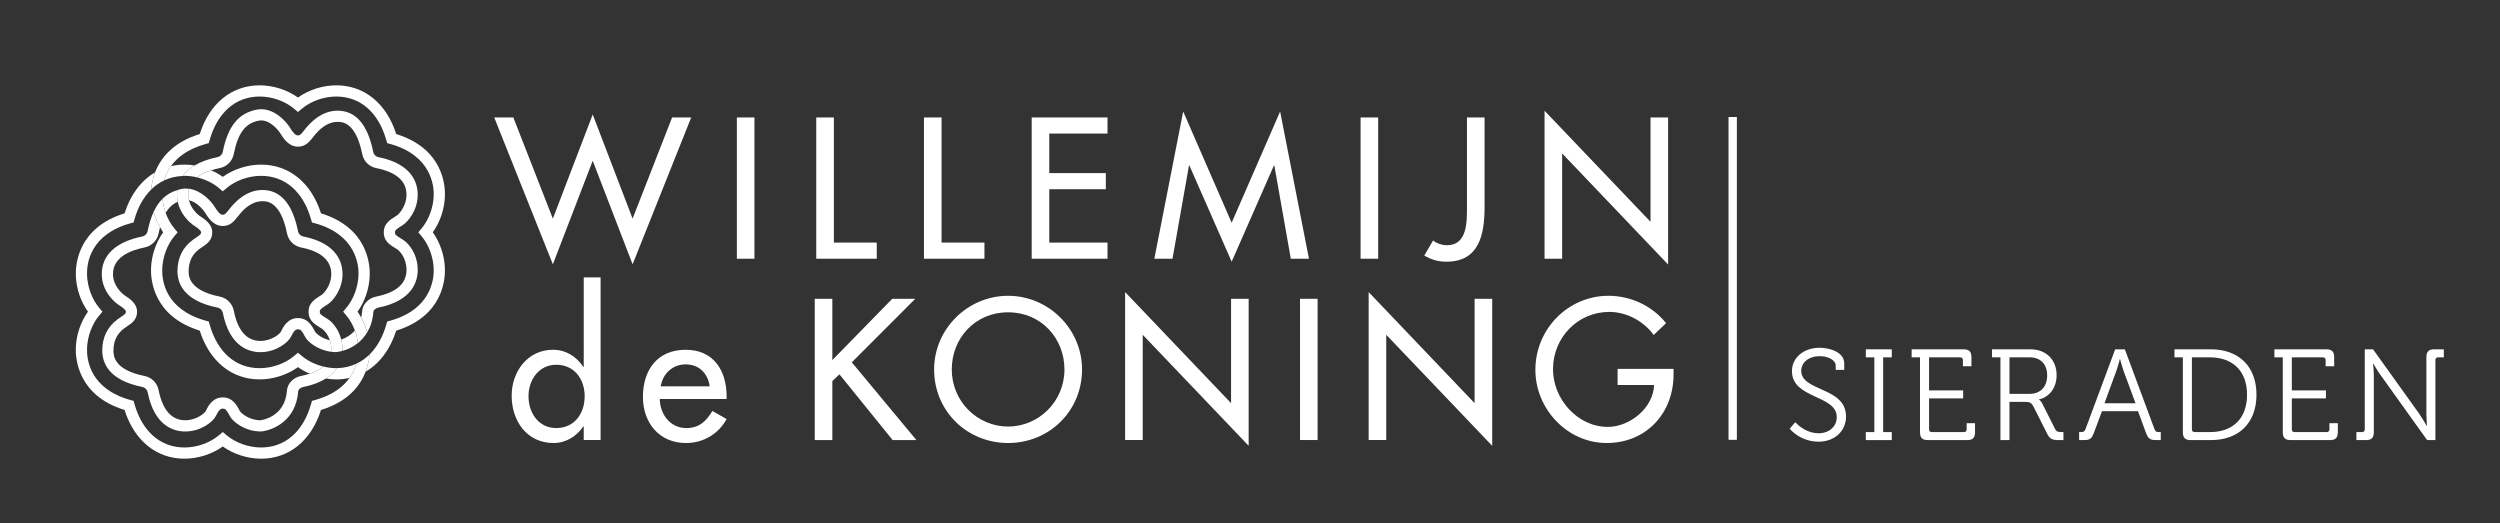 <?xml version="1.0" encoding="utf-8"?>
<!-- Generator: Adobe Illustrator 16.0.0, SVG Export Plug-In . SVG Version: 6.00 Build 0)  -->
<!DOCTYPE svg PUBLIC "-//W3C//DTD SVG 1.1//EN" "http://www.w3.org/Graphics/SVG/1.1/DTD/svg11.dtd">
<svg version="1.1" xmlns="http://www.w3.org/2000/svg" xmlns:xlink="http://www.w3.org/1999/xlink" x="0px" y="0px" width="258px"
	 height="54px" viewBox="0 0 258 54" enable-background="new 0 0 258 54" xml:space="preserve">
<rect x="0" y="0" width="258" height="54" fill="#333333" stroke="none"/>
<g id="vlak" display="none">
	<rect x="0.375" y="0.354" display="inline" fill="#9B9C9E" width="258" height="54.041"/>
</g>
<g id="old" display="none">
	<g id="Layer_1_1_" display="inline">
		<g>
			<path fill="none" d="M36.736,36.014c-0.005-0.179-0.038-0.359-0.062-0.539c-0.518,0.41-1.083,0.666-1.582,0.808
				c-0.022,0.509-0.157,1.145-0.575,1.76c0.729-0.006,1.4-0.171,2.011-0.46C36.725,36.913,36.748,36.337,36.736,36.014z"/>
			<path fill="none" d="M26.755,17.195c2.871,0,5.146,1.86,6.136,4.993c4.779,1.475,5.033,5.221,4.995,6.354
				c-0.044,1.341-0.493,2.669-1.246,3.717c0.136,0.189,0.251,0.396,0.363,0.603c0.048-0.197,0.083-0.406,0.103-0.637
				c0.051-0.729,0.646-1.349,1.447-1.51c2.072-0.413,3.113-1.338,3.101-2.751c-0.015-1.23-0.721-1.941-0.968-2.095l-0.143-0.086
				c-0.602-0.366-1.223-0.746-1.223-1.648c0-0.879,0.654-1.289,1.181-1.619l0.175-0.11c0.148-0.096,0.963-0.891,0.978-2.101
				c0.013-1.411-1.028-2.336-3.101-2.75c-0.729-0.146-1.293-0.709-1.438-1.438c-0.661-3.302-2.066-3.302-2.526-3.302
				c-1.16,0-1.976,0.934-2.242,1.241c-0.108,0.121-0.194,0.23-0.277,0.336c-0.355,0.452-0.76,0.962-1.535,0.962
				c-0.965-0.002-1.492-0.843-1.84-1.404c-0.173-0.279-1.119-1.469-2.182-1.259c-1.39,0.278-2.131,1.27-2.563,3.426
				c-0.145,0.729-0.709,1.291-1.437,1.438c-0.288,0.056-0.587,0.132-0.881,0.226c0.427,0.184,0.829,0.405,1.193,0.668
				C23.927,17.658,25.363,17.195,26.755,17.195z"/>
			<path fill="none" d="M33.387,39.104c-0.572,0.36-1.319,0.67-2.316,0.867c-0.239,0.049-0.506,0.229-0.523,0.465
				c-0.219,2.989-2.59,3.986-3.814,4.094c-0.002,0-0.006,0-0.006,0c-1.671,0-2.896-1.024-3.162-1.553
				c-0.35-0.67-0.492-0.785-0.736-0.785c-0.235,0-0.412,0.119-0.733,0.779c-0.256,0.527-1.474,1.563-3.122,1.563
				c-1.141,0-3.154-0.523-3.855-4.027c-0.055-0.271-0.264-0.479-0.535-0.534c-3.424-0.685-4.126-2.436-4.113-3.781
				c0.014-1.316,0.554-2.403,1.564-3.146c0.129-0.094,0.256-0.178,0.371-0.256c0.449-0.308,0.484-0.358,0.484-0.526
				c0-0.207-0.414-0.482-0.634-0.627c-0.088-0.058-0.163-0.111-0.228-0.156c-0.373-0.278-1.591-1.324-1.606-3.039
				c-0.021-1.965,1.456-3.342,4.161-3.882c0.271-0.056,0.48-0.264,0.535-0.536c0.155-0.774,0.363-1.424,0.621-1.984
				c-0.148-0.529-0.251-1.074-0.268-1.624c-0.006-0.167-0.002-0.399,0.02-0.668c-0.76,0.751-1.354,1.774-1.719,3.063l-0.088,0.313
				l-0.312,0.084c-4.139,1.148-4.499,4.088-4.461,5.299c0.042,1.234,0.513,2.496,1.265,3.385l0.314,0.371l-0.314,0.372
				c-0.752,0.886-1.223,2.151-1.265,3.382c-0.038,1.213,0.322,4.153,4.461,5.301l0.312,0.088l0.088,0.31
				c0.803,2.838,2.669,4.464,5.122,4.464c1.292,0,2.62-0.478,3.559-1.271l0.373-0.315l0.37,0.315c0.938,0.795,2.27,1.271,3.56,1.271
				c2.452,0,4.321-1.626,5.122-4.464l0.088-0.31l0.312-0.088c1.819-0.502,2.9-1.369,3.542-2.269
				c-0.434,0.097-0.887,0.149-1.357,0.149C34.102,39.195,33.744,39.163,33.387,39.104z"/>
			<path fill="none" d="M32.979,34l-0.141-0.087c-0.604-0.366-1.223-0.744-1.223-1.649c0-0.879,0.656-1.289,1.184-1.619l0.172-0.109
				c0.146-0.098,0.966-0.891,0.975-2.102c0.016-1.41-1.027-2.336-3.099-2.75c-0.729-0.145-1.292-0.712-1.438-1.438
				c-0.661-3.301-2.066-3.301-2.528-3.301c-1.155,0-1.974,0.933-2.243,1.237c-0.106,0.122-0.194,0.233-0.278,0.34
				c-0.352,0.452-0.758,0.963-1.531,0.963c-0.966-0.002-1.494-0.847-1.842-1.407c-0.141-0.227-0.818-1.061-1.636-1.238
				c0.224,0.903,0.915,1.471,1.071,1.59c0.047,0.035,0.107,0.074,0.172,0.116c0.401,0.265,1.148,0.758,1.148,1.59
				c0,0.809-0.525,1.163-0.99,1.476c-0.105,0.07-0.215,0.146-0.331,0.233c-0.72,0.526-1.085,1.278-1.097,2.229
				c-0.004,0.494-0.021,2.002,3.188,2.643c0.728,0.15,1.293,0.711,1.437,1.438c0.41,2.058,1.332,3.102,2.731,3.102
				c1.164,0,1.979-0.727,2.092-0.922c0.237-0.493,0.687-1.419,1.761-1.419c1.028,0,1.467,0.853,1.758,1.414
				c0.096,0.155,0.664,0.673,1.503,0.854C33.57,34.516,33.158,34.109,32.979,34z"/>
			<path fill="none" d="M19.949,17.28c0.631-0.373,1.405-0.664,2.337-0.854c0.272-0.054,0.482-0.262,0.536-0.534
				c0.525-2.621,1.592-3.954,3.463-4.327c1.678-0.342,3.038,1.217,3.384,1.781c0.306,0.487,0.562,0.86,0.864,0.86
				c0.189,0,0.306-0.111,0.632-0.524c0.095-0.121,0.194-0.247,0.304-0.373c0.959-1.096,2.004-1.643,3.119-1.643
				c1.864,0,3.093,1.423,3.654,4.226c0.055,0.272,0.264,0.48,0.534,0.534c3.53,0.705,4.037,2.737,4.026,3.889
				c-0.015,1.59-1.021,2.745-1.506,3.056l-0.183,0.118c-0.491,0.309-0.644,0.438-0.644,0.646c0,0.229,0.081,0.31,0.672,0.665
				l0.145,0.092c0.517,0.316,1.499,1.364,1.516,3.063c0.011,1.146-0.496,3.183-4.026,3.889c-0.241,0.048-0.508,0.229-0.524,0.464
				c-0.061,0.844-0.297,1.523-0.627,2.073c0.144,0.519,0.242,1.054,0.261,1.595c0.007,0.17,0.003,0.401-0.019,0.672
				c0.759-0.752,1.352-1.772,1.715-3.063l0.09-0.313l0.311-0.084c4.264-1.185,4.492-4.354,4.461-5.301
				c-0.041-1.231-0.514-2.496-1.265-3.383l-0.315-0.372l0.315-0.37c0.751-0.889,1.224-2.154,1.265-3.385
				c0.031-0.945-0.197-4.116-4.461-5.301l-0.311-0.086l-0.09-0.31c-0.799-2.836-2.666-4.464-5.121-4.464
				c-1.289,0-2.621,0.475-3.559,1.271l-0.373,0.315l-0.371-0.315c-0.937-0.797-2.266-1.271-3.558-1.271
				c-2.453,0-4.321,1.628-5.122,4.464l-0.088,0.31l-0.312,0.086c-1.836,0.511-2.925,1.373-3.569,2.277
				c0.444-0.1,0.905-0.158,1.384-0.158C19.245,17.195,19.6,17.228,19.949,17.28z"/>
			<path fill="none" d="M16.619,20.377c0.003,0.105,0.026,0.207,0.035,0.311c0.423-0.416,0.926-0.704,1.518-0.878
				c0.068-0.534,0.245-1.022,0.551-1.448c-0.69,0.021-1.329,0.182-1.913,0.455C16.635,19.435,16.607,19.993,16.619,20.377z"/>
			<path fill="none" d="M21.963,21.477c0.307,0.484,0.561,0.858,0.865,0.86c0.189,0,0.305-0.113,0.63-0.526
				c0.097-0.121,0.194-0.246,0.304-0.372c0.961-1.097,2.007-1.644,3.119-1.644c1.863,0,3.094,1.423,3.656,4.227
				c0.053,0.272,0.262,0.48,0.533,0.536c3.531,0.703,4.038,2.738,4.025,3.89c-0.016,1.586-1.019,2.741-1.504,3.052l-0.185,0.12
				c-0.489,0.305-0.643,0.437-0.643,0.644c0,0.229,0.083,0.309,0.671,0.67l0.145,0.09c0.409,0.25,1.105,0.965,1.386,2.093
				c0.407-0.142,0.957-0.414,1.401-0.935c-0.219-0.574-0.521-1.111-0.896-1.549l-0.312-0.372l0.312-0.372
				c0.753-0.888,1.225-2.148,1.266-3.384c0.035-0.944-0.194-4.114-4.46-5.299l-0.312-0.084l-0.088-0.313
				c-0.801-2.835-2.67-4.463-5.122-4.463c-1.292,0-2.621,0.475-3.558,1.271l-0.372,0.316l-0.373-0.316
				c-0.622-0.53-1.425-0.913-2.27-1.111c-0.39,0.301-0.688,0.683-0.825,1.165C20.66,19.836,21.673,21.002,21.963,21.477z"/>
			<path fill="none" d="M26.601,39.195c-2.868,0-5.144-1.857-6.137-4.992c-4.768-1.473-5.032-5.223-4.993-6.354
				c0.043-1.343,0.493-2.669,1.242-3.719c-0.117-0.165-0.215-0.349-0.317-0.527c-0.053,0.201-0.107,0.412-0.151,0.642
				c-0.145,0.726-0.709,1.293-1.438,1.438c-1.488,0.296-3.256,1.014-3.236,2.744c0.01,1.219,0.958,1.989,1.146,2.131
				c0.049,0.031,0.106,0.073,0.17,0.115c0.404,0.266,1.152,0.762,1.152,1.59c0,0.81-0.527,1.163-0.992,1.478
				c-0.104,0.067-0.215,0.146-0.332,0.231c-0.719,0.527-1.088,1.279-1.095,2.23c-0.007,0.492-0.021,2.002,3.187,2.645
				c0.729,0.144,1.293,0.707,1.438,1.436c0.412,2.057,1.33,3.103,2.729,3.103c1.167,0,1.979-0.729,2.093-0.925
				c0.238-0.492,0.69-1.416,1.763-1.416c1.025,0,1.465,0.85,1.756,1.411c0.115,0.196,0.937,0.93,2.1,0.93
				c0.049-0.006,2.518-0.284,2.716-3.032c0.052-0.727,0.647-1.348,1.447-1.506c0.321-0.063,0.608-0.146,0.88-0.233
				c-0.428-0.185-0.829-0.407-1.197-0.669C29.43,38.734,27.993,39.195,26.601,39.195z"/>
			<path fill="none" d="M31.268,34.85c-0.348-0.67-0.49-0.787-0.734-0.787c-0.234,0-0.414,0.123-0.732,0.779
				c-0.255,0.527-1.471,1.565-3.12,1.565c-1.141,0-3.157-0.524-3.858-4.027c-0.054-0.272-0.264-0.481-0.536-0.536
				c-3.422-0.684-4.124-2.436-4.112-3.781c0.016-1.314,0.555-2.4,1.563-3.145c0.131-0.097,0.257-0.182,0.372-0.26
				c0.45-0.301,0.486-0.356,0.486-0.522c0-0.212-0.413-0.485-0.637-0.628c-0.086-0.059-0.162-0.111-0.226-0.157
				c-0.317-0.239-1.249-1.042-1.526-2.34c-0.514,0.219-0.918,0.587-1.238,1.133c0.217,0.601,0.525,1.16,0.912,1.618l0.315,0.37
				l-0.315,0.372c-0.75,0.887-1.222,2.15-1.262,3.383c-0.039,1.213,0.319,4.151,4.46,5.301l0.312,0.084l0.088,0.313
				c0.801,2.834,2.669,4.46,5.122,4.46c1.29,0,2.62-0.472,3.559-1.268l0.37-0.317l0.373,0.317c0.614,0.521,1.398,0.9,2.228,1.101
				c0.476-0.401,0.735-0.908,0.794-1.512C32.518,36.188,31.509,35.322,31.268,34.85z"/>
			<path d="M22.825,19.933l0.372-0.316c0.937-0.796,2.266-1.271,3.558-1.271c2.452,0,4.321,1.628,5.122,4.463l0.088,0.313
				l0.312,0.084c4.266,1.185,4.495,4.354,4.46,5.299c-0.041,1.234-0.513,2.496-1.266,3.384l-0.312,0.372l0.312,0.372
				c0.375,0.438,0.678,0.975,0.896,1.549c0.278-0.33,0.508-0.764,0.636-1.318c-0.112-0.206-0.228-0.412-0.363-0.603
				c0.753-1.048,1.202-2.376,1.246-3.717c0.038-1.134-0.216-4.88-4.995-6.354c-0.99-3.133-3.265-4.993-6.136-4.993
				c-1.392,0-2.828,0.463-3.93,1.254c-0.364-0.263-0.767-0.484-1.193-0.668c-0.526,0.165-1.038,0.397-1.449,0.724
				c0.845,0.198,1.647,0.581,2.27,1.111L22.825,19.933z"/>
			<path d="M19.351,20.84c0.817,0.178,1.495,1.012,1.636,1.238c0.348,0.561,0.876,1.405,1.842,1.407c0.773,0,1.18-0.511,1.531-0.963
				c0.084-0.106,0.172-0.218,0.278-0.34c0.27-0.305,1.088-1.237,2.243-1.237c0.462,0,1.867,0,2.528,3.301
				c0.146,0.726,0.708,1.293,1.438,1.438c2.071,0.413,3.114,1.34,3.099,2.75c-0.009,1.211-0.828,2.004-0.975,2.102l-0.172,0.109
				c-0.527,0.33-1.184,0.74-1.184,1.619c0,0.905,0.619,1.283,1.223,1.649L32.979,34c0.18,0.109,0.592,0.516,0.815,1.184
				c0.188,0.043,0.383,0.071,0.595,0.071c0.016,0,0.253-0.03,0.577-0.141c-0.28-1.128-0.977-1.843-1.386-2.093l-0.145-0.09
				c-0.588-0.361-0.671-0.44-0.671-0.67c0-0.207,0.153-0.339,0.643-0.644l0.185-0.12c0.485-0.311,1.488-1.466,1.504-3.053
				c0.013-1.15-0.494-3.187-4.025-3.889c-0.271-0.056-0.48-0.264-0.533-0.536c-0.563-2.804-1.793-4.227-3.656-4.227
				c-1.112,0-2.158,0.547-3.119,1.644c-0.109,0.126-0.207,0.251-0.304,0.372c-0.325,0.413-0.44,0.526-0.63,0.526
				c-0.305-0.002-0.559-0.376-0.865-0.86c-0.29-0.475-1.303-1.641-2.605-1.807c-0.055,0.194-0.084,0.403-0.08,0.632
				C19.278,20.494,19.309,20.668,19.351,20.84z"/>
			<path d="M18.207,21.011c-0.045-0.221-0.078-0.452-0.08-0.701c-0.003-0.173,0.022-0.336,0.045-0.5
				c-0.592,0.174-1.095,0.462-1.518,0.878c0.045,0.496,0.143,0.986,0.314,1.456C17.289,21.598,17.693,21.229,18.207,21.011z"/>
			<path d="M30.847,38.848c-0.8,0.157-1.396,0.778-1.447,1.506c-0.198,2.748-2.667,3.025-2.716,3.031c-1.163,0-1.984-0.732-2.1-0.93
				c-0.291-0.563-0.73-1.411-1.756-1.411c-1.072,0-1.524,0.924-1.763,1.416c-0.113,0.196-0.926,0.925-2.093,0.925
				c-1.398,0-2.316-1.046-2.729-3.103c-0.145-0.728-0.709-1.292-1.438-1.437c-3.207-0.642-3.193-2.15-3.187-2.644
				c0.007-0.951,0.376-1.703,1.095-2.231c0.117-0.085,0.229-0.162,0.332-0.23c0.465-0.313,0.992-0.668,0.992-1.479
				c0-0.828-0.748-1.324-1.152-1.589c-0.063-0.042-0.121-0.084-0.17-0.114c-0.188-0.143-1.137-0.912-1.146-2.132
				c-0.02-1.729,1.748-2.448,3.236-2.744c0.729-0.145,1.293-0.712,1.438-1.438c0.044-0.229,0.099-0.44,0.151-0.642
				c-0.282-0.487-0.502-1.013-0.657-1.567c-0.258,0.561-0.466,1.21-0.621,1.984c-0.055,0.272-0.264,0.48-0.535,0.536
				c-2.705,0.54-4.182,1.917-4.161,3.883c0.016,1.713,1.233,2.76,1.606,3.037c0.064,0.047,0.14,0.101,0.228,0.157
				c0.22,0.144,0.634,0.419,0.634,0.627c0,0.167-0.035,0.22-0.484,0.526c-0.115,0.078-0.242,0.162-0.371,0.256
				c-1.011,0.742-1.551,1.829-1.564,3.146c-0.013,1.346,0.689,3.097,4.113,3.779c0.271,0.057,0.48,0.266,0.535,0.535
				c0.701,3.504,2.715,4.027,3.855,4.027c1.648,0,2.866-1.035,3.122-1.563c0.321-0.659,0.498-0.778,0.733-0.778
				c0.244,0,0.387,0.115,0.736,0.785c0.267,0.526,1.491,1.551,3.162,1.551c0,0,0.004,0,0.006,0c1.225-0.105,3.596-1.104,3.814-4.092
				c0.018-0.238,0.284-0.418,0.523-0.466c0.997-0.198,1.744-0.507,2.316-0.866c-0.572-0.095-1.133-0.264-1.66-0.492
				C31.455,38.7,31.168,38.782,30.847,38.848z"/>
			<path d="M18.723,18.361c0.297-0.418,0.717-0.776,1.227-1.081c-0.35-0.053-0.704-0.085-1.056-0.085
				c-0.479,0-0.939,0.059-1.384,0.158c-0.348,0.492-0.568,0.996-0.7,1.463C17.394,18.543,18.032,18.383,18.723,18.361z"/>
			<path d="M32.276,41.313L31.964,41.4l-0.088,0.311c-0.801,2.838-2.67,4.464-5.122,4.464c-1.29,0-2.621-0.478-3.56-1.272
				l-0.37-0.314l-0.373,0.314c-0.938,0.796-2.267,1.272-3.559,1.272c-2.453,0-4.319-1.626-5.122-4.464L13.682,41.4l-0.312-0.088
				c-4.139-1.146-4.499-4.086-4.461-5.299c0.042-1.23,0.513-2.496,1.265-3.383l0.314-0.372l-0.314-0.372
				C9.424,31,8.953,29.738,8.911,28.504c-0.038-1.211,0.322-4.15,4.461-5.299l0.312-0.084l0.088-0.313
				c0.365-1.289,0.959-2.313,1.719-3.063c0.039-0.481,0.146-1.097,0.399-1.756c-1.424,0.827-2.521,2.271-3.13,4.199
				c-4.77,1.472-5.032,5.221-4.994,6.354c0.042,1.341,0.491,2.672,1.242,3.717c-0.751,1.048-1.2,2.376-1.246,3.722
				c-0.034,1.131,0.229,4.879,4.998,6.349c0.99,3.136,3.264,4.996,6.134,4.996c1.394,0,2.83-0.464,3.932-1.255
				c1.102,0.791,2.538,1.255,3.93,1.255c2.871,0,5.146-1.86,6.136-4.996c2.789-0.86,4.032-2.492,4.58-3.929
				c-0.512,0.297-1.065,0.512-1.652,0.646C35.177,39.943,34.096,40.813,32.276,41.313z"/>
			<path fill="#0DA5B4" d="M32.291,34.328c-0.291-0.563-0.729-1.414-1.758-1.414c-1.074,0-1.523,0.926-1.761,1.419
				c-0.113,0.194-0.928,0.922-2.092,0.922c-1.399,0-2.321-1.044-2.731-3.101c-0.144-0.729-0.709-1.288-1.437-1.438
				c-3.21-0.641-3.192-2.147-3.188-2.643c0.012-0.95,0.377-1.702,1.097-2.229c0.116-0.088,0.226-0.163,0.331-0.233
				c0.465-0.313,0.99-0.667,0.99-1.476c0-0.832-0.747-1.325-1.148-1.59c-0.063-0.042-0.125-0.081-0.172-0.116
				c-0.156-0.119-0.848-0.687-1.071-1.59c-0.177-0.038-0.359-0.058-0.548-0.02c-0.215,0.042-0.409,0.11-0.596,0.19
				c0.277,1.298,1.209,2.101,1.526,2.34c0.063,0.046,0.14,0.099,0.226,0.157c0.224,0.143,0.637,0.416,0.637,0.628
				c0,0.166-0.036,0.222-0.486,0.522c-0.115,0.078-0.241,0.163-0.372,0.26c-1.009,0.743-1.548,1.829-1.563,3.145
				c-0.012,1.347,0.69,3.099,4.112,3.781c0.272,0.055,0.482,0.264,0.536,0.536c0.701,3.503,2.718,4.027,3.858,4.027
				c1.649,0,2.865-1.038,3.12-1.565c0.318-0.656,0.498-0.779,0.732-0.779c0.244,0,0.387,0.117,0.734,0.787
				c0.241,0.473,1.25,1.338,2.656,1.517c0.006-0.091,0.023-0.177,0.021-0.271c-0.002-0.347-0.063-0.645-0.151-0.909
				C32.955,35.001,32.387,34.484,32.291,34.328z"/>
			<path fill="#0DA5B4" d="M30.529,36.459l-0.37,0.318c-0.938,0.795-2.269,1.267-3.559,1.267c-2.453,0-4.321-1.626-5.122-4.46
				l-0.088-0.313l-0.312-0.086c-4.141-1.147-4.499-4.086-4.46-5.3c0.04-1.232,0.512-2.496,1.262-3.383l0.315-0.372l-0.315-0.37
				c-0.387-0.458-0.695-1.018-0.912-1.618c-0.231,0.39-0.421,0.873-0.573,1.461c0.103,0.179,0.2,0.362,0.317,0.527
				c-0.749,1.049-1.199,2.376-1.242,3.719c-0.039,1.131,0.226,4.881,4.993,6.354c0.993,3.135,3.269,4.992,6.137,4.992
				c1.393,0,2.829-0.461,3.929-1.252c0.368,0.262,0.77,0.483,1.197,0.668c0.578-0.189,1.052-0.43,1.403-0.734
				c-0.829-0.199-1.613-0.58-2.228-1.1L30.529,36.459z"/>
			<path fill="#0DA5B4" d="M33.387,39.104c0.357,0.06,0.715,0.092,1.074,0.092c0.471,0,0.924-0.053,1.357-0.149
				c0.353-0.498,0.574-1.002,0.71-1.465c-0.61,0.289-1.281,0.454-2.011,0.46C34.26,38.419,33.897,38.782,33.387,39.104z"/>
			<path fill="#0DA5B4" d="M22.513,17.556c0.728-0.146,1.292-0.709,1.437-1.438c0.432-2.156,1.173-3.147,2.563-3.426
				c1.063-0.21,2.009,0.979,2.182,1.259c0.348,0.562,0.875,1.402,1.84,1.404c0.775,0,1.18-0.51,1.535-0.962
				c0.083-0.105,0.169-0.215,0.277-0.336c0.267-0.308,1.082-1.241,2.242-1.241c0.46,0,1.865,0,2.526,3.302
				c0.146,0.729,0.709,1.292,1.438,1.438c2.072,0.414,3.113,1.339,3.101,2.75c-0.015,1.21-0.829,2.005-0.978,2.101l-0.175,0.11
				c-0.526,0.33-1.181,0.74-1.181,1.619c0,0.902,0.621,1.282,1.223,1.648l0.143,0.086c0.247,0.153,0.953,0.864,0.968,2.095
				c0.013,1.413-1.028,2.338-3.101,2.751c-0.801,0.161-1.396,0.781-1.447,1.511c-0.02,0.229-0.055,0.438-0.103,0.635
				c0.269,0.476,0.474,0.986,0.622,1.521c0.33-0.55,0.566-1.229,0.627-2.073c0.017-0.235,0.283-0.416,0.524-0.464
				c3.53-0.706,4.037-2.741,4.026-3.889c-0.017-1.698-0.999-2.746-1.516-3.063l-0.145-0.092c-0.591-0.355-0.672-0.438-0.672-0.665
				c0-0.208,0.152-0.337,0.644-0.646l0.183-0.118c0.484-0.311,1.491-1.466,1.506-3.056c0.011-1.151-0.496-3.184-4.026-3.889
				c-0.271-0.054-0.479-0.262-0.534-0.534c-0.562-2.803-1.79-4.226-3.654-4.226c-1.115,0-2.16,0.547-3.119,1.643
				c-0.109,0.126-0.209,0.252-0.304,0.373c-0.326,0.413-0.442,0.524-0.632,0.524c-0.303,0-0.559-0.373-0.864-0.86
				c-0.346-0.564-1.706-2.123-3.384-1.781c-1.871,0.373-2.938,1.706-3.463,4.327c-0.054,0.272-0.264,0.48-0.536,0.534
				c-0.932,0.188-1.706,0.479-2.337,0.854c0.582,0.095,1.148,0.269,1.683,0.501C21.926,17.688,22.225,17.611,22.513,17.556z"/>
			<path fill="#0DA5B4" d="M34.966,35.114c0.075,0.296,0.127,0.614,0.13,0.97c0,0.063-0.002,0.126-0.003,0.197
				c0.499-0.143,1.064-0.396,1.582-0.807c-0.06-0.442-0.152-0.882-0.308-1.295C35.923,34.7,35.373,34.975,34.966,35.114z"/>
			<path fill="#0DA5B4" d="M44.346,24.132c0.754-1.048,1.202-2.377,1.244-3.719c0.04-1.132-0.213-4.878-4.992-6.354
				c-0.99-3.134-3.264-4.991-6.137-4.991c-1.393,0-2.83,0.463-3.932,1.254C29.43,9.531,27.993,9.068,26.6,9.068
				c-2.868,0-5.144,1.857-6.137,4.991c-2.782,0.859-4.023,2.49-4.574,3.93c0.501-0.289,1.044-0.506,1.62-0.636
				c0.645-0.904,1.733-1.767,3.569-2.277l0.312-0.086l0.088-0.31c0.801-2.836,2.669-4.464,5.122-4.464
				c1.292,0,2.621,0.475,3.558,1.271l0.371,0.315l0.373-0.315c0.938-0.797,2.27-1.271,3.559-1.271c2.455,0,4.322,1.628,5.121,4.464
				l0.09,0.31l0.311,0.086c4.264,1.185,4.492,4.355,4.461,5.301c-0.041,1.23-0.514,2.496-1.265,3.385l-0.315,0.37l0.315,0.372
				c0.751,0.887,1.224,2.15,1.265,3.383c0.031,0.945-0.197,4.116-4.461,5.301l-0.311,0.084l-0.09,0.313
				c-0.363,1.29-0.956,2.312-1.715,3.063c-0.039,0.482-0.146,1.096-0.396,1.754c1.42-0.825,2.515-2.271,3.127-4.197
				c4.779-1.475,5.032-5.225,4.992-6.354C45.548,26.508,45.1,25.181,44.346,24.132z"/>
			<path d="M36.528,37.581c-0.136,0.463-0.357,0.967-0.71,1.465c0.587-0.134,1.141-0.349,1.652-0.646
				c0.251-0.658,0.357-1.271,0.396-1.754C37.467,37.042,37.02,37.354,36.528,37.581z"/>
			<path d="M36.367,34.18c0.155,0.414,0.248,0.854,0.308,1.295c0.353-0.287,0.683-0.647,0.95-1.094
				c-0.148-0.533-0.354-1.045-0.622-1.52C36.875,33.417,36.646,33.852,36.367,34.18z"/>
			<path d="M33.13,37.877c-0.352,0.305-0.825,0.545-1.403,0.734c0.527,0.229,1.088,0.398,1.66,0.492
				c0.511-0.321,0.873-0.686,1.131-1.063c-0.02,0-0.036,0.003-0.057,0.003C34.018,38.044,33.566,37.984,33.13,37.877z"/>
			<path fill="#0DA5B4" d="M16.969,22.144c-0.172-0.47-0.27-0.96-0.313-1.456c-0.361,0.354-0.666,0.805-0.916,1.35
				c0.155,0.555,0.375,1.08,0.657,1.567C16.548,23.017,16.737,22.533,16.969,22.144z"/>
			<path fill="#0DA5B4" d="M16.81,18.816c0.132-0.467,0.353-0.971,0.7-1.463c-0.576,0.13-1.119,0.347-1.62,0.636
				c-0.253,0.659-0.36,1.274-0.399,1.756C15.885,19.355,16.328,19.044,16.81,18.816z"/>
			<path fill="#0DA5B4" d="M18.207,21.011c0.187-0.08,0.381-0.148,0.596-0.19c0.188-0.038,0.371-0.019,0.548,0.02
				c-0.042-0.172-0.072-0.346-0.073-0.538c-0.004-0.229,0.025-0.438,0.08-0.632c-0.25-0.03-0.51-0.03-0.781,0.023
				c-0.143,0.029-0.272,0.074-0.404,0.116c-0.022,0.164-0.048,0.327-0.045,0.5C18.129,20.559,18.162,20.79,18.207,21.011z"/>
			<path d="M34.966,35.114c-0.324,0.11-0.562,0.141-0.577,0.141c-0.212,0-0.406-0.028-0.595-0.071
				c0.088,0.267,0.149,0.563,0.151,0.91c0.002,0.096-0.016,0.182-0.021,0.271c0.166,0.021,0.332,0.037,0.51,0.037
				c0,0,0.003,0,0.004,0c0.193-0.018,0.417-0.058,0.655-0.121c0.001-0.071,0.003-0.135,0.003-0.197
				C35.093,35.729,35.041,35.41,34.966,35.114z"/>
			<path fill="#0DA5B4" d="M20.183,18.505c0.411-0.326,0.923-0.559,1.449-0.724c-0.534-0.232-1.101-0.406-1.683-0.501
				c-0.51,0.305-0.93,0.663-1.227,1.081c0.058-0.003,0.114-0.016,0.171-0.016C19.326,18.346,19.758,18.401,20.183,18.505z"/>
		</g>
		<g>
			<path fill="#1A171B" d="M57.381,22.337l4.123-10.767l4.125,10.767l4.086-10.456h1.975l-6.061,15.182l-4.125-10.708l-4.123,10.708
				l-6.064-15.182h1.976L57.381,22.337z"/>
			<path fill="#1A171B" d="M78.23,26.482h-1.818V11.881h1.818V26.482z"/>
			<path fill="#1A171B" d="M86.445,24.815h4.435v1.667h-6.256V11.881h1.821V24.815z"/>
			<path fill="#1A171B" d="M97.585,24.815h4.434v1.667h-6.254V11.881h1.82V24.815z"/>
			<path fill="#1A171B" d="M106.903,11.881h7.844v1.664h-6.021v4.087h5.848v1.666h-5.848v5.518h6.021v1.667h-7.844V11.881z"/>
			<path fill="#1A171B" d="M123.216,16.837h-0.039l-1.705,9.646h-1.878l2.982-15.222l5.015,11.504l5.017-11.504l2.98,15.222h-1.877
				l-1.705-9.646h-0.039l-4.376,9.955L123.216,16.837z"/>
			<path fill="#1A171B" d="M142.746,26.482h-1.819V11.881h1.819V26.482z"/>
			<path fill="#1A171B" d="M153.752,11.881v9.275c0,2.807-0.543,5.636-3.951,5.636c-0.853,0-1.566-0.214-2.285-0.64l0.91-1.549
				c0.406,0.312,0.932,0.484,1.453,0.484c2.092,0,2.053-2.44,2.053-3.932V11.88L153.752,11.881L153.752,11.881z"/>
			<path fill="#1A171B" d="M159.956,11.183l10.961,11.483V11.881h1.821v15.2l-10.963-11.483v10.885h-1.819V11.183z"/>
		</g>
		<g>
			<path fill="#0DA5B4" d="M188.012,43.161c0,0,0.723,0.872,1.85,0.872c0.781,0,1.412-0.508,1.412-1.27
				c0-1.767-3.522-1.412-3.522-3.625c0-0.994,0.86-1.828,2.183-1.828c0.69,0,1.928,0.297,1.928,1.229v0.509h-0.67v-0.335
				c0-0.425-0.588-0.743-1.248-0.743c-0.924,0-1.461,0.542-1.461,1.149c0,1.656,3.522,1.25,3.522,3.604
				c0,1.067-0.823,1.973-2.164,1.973c-1.462,0-2.264-1.016-2.264-1.016L188.012,43.161z"/>
			<path fill="#0DA5B4" d="M193.559,43.941h0.67v-5.877h-0.67v-0.629h2.041v0.629h-0.68v5.877h0.68v0.631h-2.041V43.941z"/>
			<path fill="#0DA5B4" d="M197.818,38.064h-0.659v-0.629h4.082c0.437,0,0.618,0.181,0.618,0.615v0.713h-0.67v-0.477
				c0-0.154-0.082-0.225-0.224-0.225h-2.438v2.6h2.681v0.63h-2.681v2.427c0,0.152,0.082,0.223,0.226,0.223h2.507
				c0.143,0,0.225-0.069,0.225-0.223V43.24h0.658v0.711c0,0.438-0.183,0.621-0.619,0.621h-3.088c-0.435,0-0.617-0.184-0.617-0.621
				V38.064z"/>
			<path fill="#0DA5B4" d="M204.143,38.064h-0.66v-0.629h3.025c1.198,0,2.051,0.789,2.051,2.026c0,1.108-0.681,1.759-1.381,1.909
				v0.021c0,0,0.143,0.08,0.244,0.282l1.025,2.032c0.102,0.215,0.253,0.232,0.508,0.232h0.143v0.631h-0.314
				c-0.578,0-0.752-0.071-0.985-0.539l-1.026-2.04c-0.191-0.38-0.322-0.427-0.721-0.427h-1.197v3.006h-0.709v-6.506H204.143z
				 M206.438,40.938c0.853,0,1.381-0.56,1.381-1.453c0-0.883-0.528-1.42-1.37-1.42h-1.595v2.873H206.438z"/>
			<path fill="#0DA5B4" d="M210.332,43.941h0.131c0.184,0,0.294-0.028,0.366-0.223l2.334-6.283h0.763l2.335,6.283
				c0.071,0.193,0.173,0.223,0.366,0.223h0.122v0.631h-0.327c-0.507,0-0.658-0.103-0.842-0.59l-0.619-1.686h-2.833l-0.63,1.686
				c-0.184,0.487-0.323,0.59-0.833,0.59h-0.333V43.941z M214.768,41.677l-0.944-2.547c-0.12-0.337-0.272-0.924-0.272-0.924h-0.021
				c0,0-0.15,0.587-0.272,0.924l-0.935,2.547H214.768z"/>
			<path fill="#0DA5B4" d="M218.486,38.064h-0.66v-0.629h2.863c2.153,0,3.586,1.308,3.586,3.563c0,2.273-1.433,3.574-3.586,3.574
				h-1.584c-0.437,0-0.619-0.184-0.619-0.621V38.064z M219.422,43.941h1.198c1.756,0,2.914-1.034,2.914-2.943
				c0-1.898-1.168-2.934-2.914-2.934h-1.422v5.654C219.198,43.872,219.279,43.941,219.422,43.941z"/>
			<path fill="#0DA5B4" d="M226.345,38.064h-0.661v-0.629h4.082c0.438,0,0.619,0.181,0.619,0.615v0.713h-0.67v-0.477
				c0-0.154-0.081-0.225-0.223-0.225h-2.438v2.6h2.68v0.63h-2.68v2.427c0,0.152,0.08,0.223,0.223,0.223h2.509
				c0.142,0,0.225-0.069,0.225-0.223V43.24h0.659v0.711c0,0.438-0.184,0.621-0.62,0.621h-3.086c-0.438,0-0.618-0.184-0.618-0.621
				L226.345,38.064L226.345,38.064z"/>
			<path fill="#0DA5B4" d="M232.131,43.941h0.438c0.142,0,0.224-0.069,0.224-0.223v-6.283h0.649l3.646,5.084
				c0.244,0.357,0.578,0.936,0.578,0.936h0.021c0,0-0.053-0.559-0.053-0.936v-4.469c0-0.436,0.186-0.615,0.62-0.615h0.752v0.629
				h-0.438c-0.142,0-0.223,0.068-0.223,0.224v6.284h-0.65l-3.645-5.088c-0.254-0.346-0.588-0.924-0.588-0.924h-0.021
				c0,0,0.061,0.547,0.061,0.924v4.467c0,0.438-0.182,0.621-0.618,0.621h-0.752L232.131,43.941L232.131,43.941z"/>
		</g>
		<path fill="#1A171B" d="M60.71,43.813h-0.038c-0.697,1.027-1.801,1.724-3.08,1.724c-2.787,0-4.338-2.306-4.338-4.897
			c0-2.479,1.646-4.744,4.262-4.744c1.355,0,2.438,0.695,3.156,1.779h0.038v-9.257h1.744v16.81H60.71V43.813z M60.807,40.695
			c0-1.762-1.064-3.254-2.943-3.254c-1.801,0-2.865,1.569-2.865,3.254c0,1.705,1.025,3.293,2.865,3.293
			C59.762,43.988,60.807,42.479,60.807,40.695z"/>
		<path fill="#1A171B" d="M68.582,40.984c0.019,1.552,1.064,3.004,2.73,3.004c1.336,0,2.052-0.68,2.711-1.764l1.471,0.832
			c-0.852,1.57-2.439,2.479-4.2,2.479c-2.771,0-4.456-2.091-4.456-4.765c0-2.787,1.493-4.879,4.415-4.879
			c2.886,0,4.241,2.131,4.241,4.823v0.269H68.582z M73.752,39.671c-0.213-1.356-1.104-2.269-2.499-2.269
			c-1.353,0-2.362,0.97-2.573,2.269H73.752z"/>
		<path fill="#1A171B" d="M93.363,30.625h2.382l-6.566,6.564l6.682,8.037h-2.459L87.9,38.43l-0.734,0.698v6.099h-1.82V30.625h1.82
			v6.332L93.363,30.625z"/>
		<path fill="#1A171B" d="M112.995,37.925c0,4.341-3.427,7.611-7.648,7.611c-4.223,0-7.65-3.271-7.65-7.611
			c0-4.182,3.467-7.608,7.65-7.608C109.529,30.314,112.995,33.743,112.995,37.925z M111.176,37.925c0-3.213-2.401-5.905-5.829-5.905
			c-3.428,0-5.828,2.692-5.828,5.905c0,3.331,2.672,5.908,5.828,5.908C108.503,43.833,111.176,41.256,111.176,37.925z"/>
		<path fill="#1A171B" d="M117.451,29.93l10.959,11.483V30.625h1.82v15.201l-10.958-11.483v10.884h-1.821V29.93z"/>
		<path fill="#1A171B" d="M137.361,45.227h-1.819V30.625h1.819V45.227z"/>
		<path fill="#1A171B" d="M142.643,29.93l10.961,11.483V30.625h1.818v15.201l-10.96-11.483v10.884h-1.819V29.93z"/>
		<path fill="#1A171B" d="M174.18,37.867v0.582c0,4.007-2.826,7.087-6.914,7.087c-4.084,0-7.377-3.522-7.377-7.57
			c0-4.202,3.368-7.649,7.57-7.649c2.266,0,4.514,1.024,5.943,2.828l-1.276,1.219c-1.046-1.432-2.808-2.381-4.589-2.381
			c-3.273,0-5.828,2.652-5.828,5.927c0,3.058,2.518,5.964,5.674,5.964c2.266,0,4.704-1.957,4.782-4.339h-3.776v-1.666L174.18,37.867
			L174.18,37.867z"/>
		
			<line fill="none" stroke="#1A171B" stroke-width="0.781" stroke-miterlimit="10" x1="180.039" y1="9.748" x2="180.039" y2="45.676"/>
	</g>
	<g id="Layer_2">
		<g display="inline">
			<path fill="none" d="M36.721,36.018c-0.005-0.18-0.038-0.36-0.062-0.539c-0.518,0.41-1.083,0.664-1.582,0.807
				c-0.022,0.509-0.157,1.145-0.575,1.76c0.729-0.006,1.4-0.171,2.011-0.46C36.709,36.916,36.732,36.34,36.721,36.018z"/>
			<path fill="none" d="M26.739,17.198c2.871,0,5.146,1.86,6.136,4.993c4.779,1.475,5.033,5.221,4.995,6.354
				c-0.044,1.341-0.493,2.669-1.246,3.717c0.136,0.189,0.251,0.396,0.363,0.603c0.048-0.197,0.083-0.406,0.103-0.636
				c0.051-0.729,0.646-1.35,1.447-1.511c2.072-0.413,3.113-1.338,3.101-2.751c-0.015-1.23-0.721-1.941-0.968-2.095l-0.143-0.086
				c-0.602-0.366-1.223-0.746-1.223-1.648c0-0.879,0.654-1.289,1.181-1.619l0.175-0.11c0.148-0.096,0.963-0.891,0.978-2.101
				c0.013-1.411-1.028-2.336-3.101-2.75c-0.729-0.146-1.293-0.709-1.438-1.438c-0.661-3.302-2.066-3.302-2.526-3.302
				c-1.16,0-1.976,0.934-2.242,1.241c-0.108,0.121-0.194,0.23-0.277,0.336c-0.355,0.452-0.76,0.962-1.535,0.962
				c-0.965-0.002-1.492-0.843-1.84-1.404c-0.173-0.279-1.119-1.469-2.182-1.259c-1.39,0.278-2.131,1.27-2.563,3.426
				c-0.145,0.729-0.709,1.291-1.437,1.438c-0.288,0.056-0.587,0.132-0.881,0.226c0.427,0.184,0.829,0.405,1.193,0.668
				C23.911,17.661,25.348,17.198,26.739,17.198z"/>
			<path fill="none" d="M33.371,39.107c-0.572,0.359-1.319,0.668-2.316,0.867c-0.239,0.047-0.506,0.228-0.523,0.465
				c-0.219,2.988-2.59,3.985-3.814,4.093c-0.002,0-0.006,0-0.006,0c-1.671,0-2.896-1.024-3.162-1.552
				c-0.35-0.67-0.492-0.785-0.736-0.785c-0.235,0-0.412,0.119-0.733,0.779c-0.256,0.526-1.474,1.563-3.122,1.563
				c-1.141,0-3.154-0.523-3.855-4.027c-0.055-0.27-0.264-0.479-0.535-0.535c-3.424-0.684-4.126-2.435-4.113-3.779
				c0.014-1.317,0.554-2.404,1.564-3.146c0.129-0.094,0.256-0.178,0.371-0.256c0.449-0.307,0.484-0.359,0.484-0.525
				c0-0.209-0.414-0.483-0.634-0.627c-0.088-0.059-0.163-0.111-0.228-0.158c-0.373-0.277-1.591-1.323-1.606-3.037
				c-0.021-1.966,1.456-3.343,4.161-3.883c0.271-0.056,0.48-0.264,0.535-0.536c0.155-0.774,0.363-1.424,0.621-1.984
				c-0.148-0.529-0.251-1.074-0.268-1.624c-0.006-0.167-0.002-0.399,0.02-0.668c-0.76,0.751-1.354,1.774-1.719,3.063l-0.088,0.313
				l-0.312,0.084c-4.139,1.148-4.499,4.088-4.461,5.299c0.042,1.234,0.513,2.496,1.265,3.384l0.314,0.373l-0.314,0.371
				c-0.752,0.887-1.223,2.151-1.265,3.383c-0.038,1.213,0.322,4.152,4.461,5.299l0.312,0.089l0.088,0.31
				c0.803,2.838,2.669,4.465,5.122,4.465c1.292,0,2.62-0.479,3.559-1.272l0.373-0.315l0.37,0.315c0.938,0.795,2.27,1.272,3.56,1.272
				c2.452,0,4.321-1.627,5.122-4.465l0.088-0.31l0.312-0.089c1.819-0.5,2.9-1.368,3.542-2.268c-0.434,0.098-0.887,0.149-1.357,0.149
				C34.086,39.198,33.729,39.166,33.371,39.107z"/>
			<path fill="none" d="M32.963,34.003l-0.141-0.087c-0.604-0.366-1.223-0.744-1.223-1.65c0-0.877,0.656-1.287,1.184-1.619
				l0.172-0.108c0.146-0.097,0.966-0.89,0.975-2.101c0.016-1.411-1.027-2.337-3.099-2.75c-0.729-0.145-1.292-0.712-1.438-1.438
				c-0.661-3.301-2.066-3.301-2.528-3.301c-1.155,0-1.974,0.933-2.243,1.237c-0.106,0.122-0.194,0.233-0.278,0.34
				c-0.352,0.452-0.758,0.963-1.531,0.963c-0.966-0.002-1.494-0.847-1.842-1.407c-0.141-0.227-0.818-1.061-1.636-1.238
				c0.224,0.903,0.915,1.471,1.071,1.59c0.047,0.035,0.107,0.074,0.172,0.116c0.401,0.265,1.148,0.758,1.148,1.59
				c0,0.809-0.525,1.163-0.99,1.476c-0.105,0.07-0.215,0.146-0.331,0.233c-0.72,0.526-1.085,1.278-1.097,2.229
				c-0.004,0.495-0.021,2.002,3.188,2.643c0.728,0.15,1.293,0.712,1.437,1.438c0.41,2.057,1.332,3.101,2.731,3.101
				c1.164,0,1.979-0.727,2.092-0.922c0.237-0.493,0.687-1.419,1.761-1.419c1.028,0,1.467,0.852,1.758,1.414
				c0.096,0.156,0.664,0.673,1.503,0.855C33.555,34.518,33.143,34.113,32.963,34.003z"/>
			<path fill="none" d="M19.934,17.283c0.631-0.373,1.405-0.664,2.337-0.853c0.272-0.054,0.482-0.262,0.536-0.534
				c0.525-2.621,1.592-3.954,3.463-4.327c1.678-0.342,3.038,1.217,3.384,1.781c0.306,0.487,0.562,0.86,0.864,0.86
				c0.189,0,0.306-0.111,0.632-0.524c0.095-0.121,0.194-0.247,0.304-0.373c0.959-1.096,2.004-1.643,3.119-1.643
				c1.864,0,3.093,1.423,3.654,4.226c0.055,0.272,0.264,0.48,0.534,0.534c3.53,0.705,4.037,2.737,4.026,3.889
				c-0.015,1.59-1.021,2.745-1.506,3.056l-0.183,0.118c-0.491,0.309-0.644,0.438-0.644,0.646c0,0.228,0.081,0.31,0.672,0.665
				l0.145,0.092c0.517,0.316,1.499,1.364,1.516,3.063c0.011,1.146-0.496,3.184-4.026,3.889c-0.241,0.049-0.508,0.229-0.524,0.463
				c-0.061,0.845-0.297,1.524-0.627,2.074c0.144,0.52,0.242,1.055,0.261,1.596c0.007,0.17,0.003,0.4-0.019,0.67
				c0.759-0.75,1.352-1.771,1.715-3.063l0.09-0.313l0.311-0.086c4.264-1.184,4.492-4.354,4.461-5.299
				c-0.041-1.232-0.514-2.497-1.265-3.384l-0.315-0.372l0.315-0.37c0.751-0.889,1.224-2.154,1.265-3.385
				c0.031-0.945-0.197-4.116-4.461-5.301l-0.311-0.086l-0.09-0.31c-0.799-2.836-2.666-4.464-5.121-4.464
				c-1.289,0-2.621,0.475-3.559,1.271l-0.373,0.315l-0.371-0.315c-0.937-0.797-2.266-1.271-3.558-1.271
				c-2.453,0-4.321,1.628-5.122,4.464l-0.088,0.31l-0.312,0.086c-1.836,0.511-2.925,1.373-3.569,2.277
				c0.444-0.1,0.905-0.158,1.384-0.158C19.229,17.198,19.584,17.23,19.934,17.283z"/>
			<path fill="none" d="M16.604,20.38c0.003,0.105,0.026,0.207,0.035,0.311c0.423-0.416,0.926-0.704,1.518-0.878
				c0.068-0.534,0.245-1.022,0.551-1.448c-0.69,0.021-1.329,0.182-1.913,0.455C16.619,19.438,16.592,19.996,16.604,20.38z"/>
			<path fill="none" d="M21.947,21.479c0.307,0.484,0.561,0.858,0.865,0.86c0.189,0,0.305-0.113,0.63-0.526
				c0.097-0.121,0.194-0.246,0.304-0.372c0.961-1.097,2.007-1.644,3.119-1.644c1.863,0,3.094,1.423,3.656,4.227
				c0.053,0.272,0.262,0.48,0.533,0.536c3.531,0.703,4.038,2.738,4.025,3.89c-0.016,1.586-1.019,2.741-1.504,3.052l-0.185,0.12
				c-0.489,0.305-0.643,0.437-0.643,0.644c0,0.229,0.083,0.309,0.671,0.67l0.145,0.09c0.409,0.25,1.105,0.965,1.386,2.093
				c0.407-0.142,0.957-0.414,1.401-0.935c-0.219-0.574-0.521-1.111-0.896-1.549l-0.312-0.371l0.312-0.373
				c0.753-0.888,1.225-2.148,1.266-3.384c0.035-0.944-0.194-4.114-4.46-5.299l-0.312-0.084l-0.088-0.313
				c-0.801-2.835-2.67-4.463-5.122-4.463c-1.292,0-2.621,0.475-3.558,1.271l-0.372,0.316l-0.373-0.316
				c-0.622-0.53-1.425-0.913-2.27-1.111c-0.39,0.301-0.688,0.683-0.825,1.165C20.645,19.839,21.657,21.005,21.947,21.479z"/>
			<path fill="none" d="M26.585,39.198c-2.868,0-5.144-1.857-6.137-4.992c-4.768-1.474-5.032-5.222-4.993-6.353
				c0.043-1.344,0.493-2.67,1.242-3.72c-0.117-0.165-0.215-0.349-0.317-0.527c-0.053,0.201-0.107,0.412-0.151,0.642
				c-0.145,0.726-0.709,1.293-1.438,1.438c-1.488,0.296-3.256,1.014-3.236,2.745c0.01,1.219,0.958,1.988,1.146,2.131
				c0.049,0.03,0.106,0.072,0.17,0.114c0.404,0.265,1.152,0.761,1.152,1.589c0,0.811-0.527,1.164-0.992,1.479
				c-0.104,0.068-0.215,0.146-0.332,0.23c-0.719,0.528-1.088,1.28-1.095,2.231c-0.007,0.493-0.021,2.002,3.187,2.644
				c0.729,0.145,1.293,0.709,1.438,1.437c0.412,2.057,1.33,3.103,2.729,3.103c1.167,0,1.979-0.729,2.093-0.925
				c0.238-0.491,0.69-1.416,1.763-1.416c1.025,0,1.465,0.849,1.756,1.411c0.115,0.196,0.937,0.93,2.1,0.93
				c0.049-0.006,2.518-0.283,2.716-3.031c0.052-0.728,0.647-1.349,1.447-1.506c0.321-0.064,0.608-0.146,0.88-0.234
				c-0.428-0.186-0.829-0.407-1.197-0.669C29.414,38.738,27.978,39.198,26.585,39.198z"/>
			<path fill="none" d="M31.252,34.854c-0.348-0.67-0.49-0.787-0.734-0.787c-0.234,0-0.414,0.121-0.732,0.778
				c-0.255,0.527-1.471,1.565-3.12,1.565c-1.141,0-3.157-0.524-3.858-4.027c-0.054-0.271-0.264-0.482-0.536-0.535
				c-3.422-0.685-4.124-2.437-4.112-3.783c0.016-1.313,0.555-2.399,1.563-3.144c0.131-0.097,0.257-0.182,0.372-0.26
				c0.45-0.301,0.486-0.356,0.486-0.522c0-0.212-0.413-0.485-0.637-0.628c-0.086-0.059-0.162-0.111-0.226-0.157
				c-0.317-0.239-1.249-1.042-1.526-2.34c-0.514,0.219-0.918,0.587-1.238,1.133c0.217,0.601,0.525,1.16,0.912,1.618l0.315,0.37
				l-0.315,0.372c-0.75,0.887-1.222,2.15-1.262,3.384c-0.039,1.213,0.319,4.15,4.46,5.299l0.312,0.086l0.088,0.313
				c0.801,2.834,2.669,4.46,5.122,4.46c1.29,0,2.62-0.472,3.559-1.267l0.37-0.318l0.373,0.318c0.614,0.52,1.398,0.9,2.228,1.1
				c0.476-0.4,0.735-0.908,0.794-1.512C32.502,36.189,31.493,35.325,31.252,34.854z"/>
			<path fill="#FFFFFF" d="M22.81,19.936l0.372-0.316c0.937-0.796,2.266-1.271,3.558-1.271c2.452,0,4.321,1.628,5.122,4.463
				l0.088,0.313l0.312,0.084c4.266,1.185,4.495,4.354,4.46,5.299c-0.041,1.234-0.513,2.496-1.266,3.385l-0.312,0.371l0.312,0.372
				c0.375,0.438,0.678,0.974,0.896,1.548c0.278-0.328,0.508-0.763,0.636-1.317c-0.112-0.206-0.228-0.412-0.363-0.603
				c0.753-1.048,1.202-2.375,1.246-3.717c0.038-1.134-0.216-4.88-4.995-6.354c-0.99-3.133-3.265-4.993-6.136-4.993
				c-1.392,0-2.828,0.463-3.93,1.254c-0.364-0.263-0.767-0.484-1.193-0.668c-0.526,0.165-1.038,0.397-1.449,0.724
				c0.845,0.198,1.647,0.581,2.27,1.111L22.81,19.936z"/>
			<path fill="#FFFFFF" d="M19.335,20.843c0.817,0.178,1.495,1.012,1.636,1.238c0.348,0.561,0.876,1.405,1.842,1.407
				c0.773,0,1.18-0.511,1.531-0.963c0.084-0.106,0.172-0.218,0.278-0.34c0.27-0.305,1.088-1.237,2.243-1.237
				c0.462,0,1.867,0,2.528,3.301c0.146,0.726,0.708,1.293,1.438,1.438c2.071,0.413,3.114,1.34,3.099,2.75
				c-0.009,1.211-0.828,2.004-0.975,2.101l-0.172,0.108c-0.527,0.332-1.184,0.742-1.184,1.619c0,0.906,0.619,1.284,1.223,1.65
				l0.141,0.087c0.18,0.11,0.592,0.515,0.815,1.185c0.188,0.041,0.383,0.07,0.595,0.07c0.016,0,0.253-0.029,0.577-0.141
				c-0.28-1.128-0.977-1.844-1.386-2.094l-0.145-0.09c-0.588-0.36-0.671-0.439-0.671-0.668c0-0.209,0.153-0.34,0.643-0.645
				l0.185-0.12c0.485-0.312,1.488-1.466,1.504-3.052c0.013-1.151-0.494-3.187-4.025-3.89c-0.271-0.056-0.48-0.264-0.533-0.536
				c-0.563-2.804-1.793-4.227-3.656-4.227c-1.112,0-2.158,0.547-3.119,1.644c-0.109,0.126-0.207,0.251-0.304,0.372
				c-0.325,0.413-0.44,0.526-0.63,0.526c-0.305-0.002-0.559-0.376-0.865-0.86c-0.29-0.475-1.303-1.641-2.605-1.807
				c-0.055,0.194-0.084,0.403-0.08,0.632C19.263,20.497,19.293,20.671,19.335,20.843z"/>
			<path fill="#FFFFFF" d="M18.191,21.014c-0.045-0.221-0.078-0.452-0.08-0.701c-0.003-0.173,0.022-0.336,0.045-0.5
				c-0.592,0.174-1.095,0.462-1.518,0.878c0.045,0.496,0.143,0.986,0.314,1.456C17.273,21.601,17.678,21.232,18.191,21.014z"/>
			<path fill="#FFFFFF" d="M30.831,38.85c-0.8,0.158-1.396,0.779-1.447,1.506c-0.198,2.748-2.667,3.026-2.716,3.033
				c-1.163,0-1.984-0.733-2.1-0.931c-0.291-0.563-0.73-1.411-1.756-1.411c-1.072,0-1.524,0.924-1.763,1.416
				c-0.113,0.196-0.926,0.926-2.093,0.926c-1.398,0-2.316-1.047-2.729-3.104c-0.145-0.729-0.709-1.292-1.438-1.436
				c-3.207-0.643-3.193-2.15-3.187-2.645c0.007-0.951,0.376-1.703,1.095-2.23c0.117-0.086,0.229-0.164,0.332-0.231
				c0.465-0.313,0.992-0.668,0.992-1.478c0-0.828-0.748-1.324-1.152-1.59c-0.063-0.042-0.121-0.084-0.17-0.115
				c-0.188-0.142-1.137-0.912-1.146-2.131c-0.02-1.729,1.748-2.448,3.236-2.744c0.729-0.145,1.293-0.712,1.438-1.438
				c0.044-0.229,0.099-0.44,0.151-0.642c-0.282-0.487-0.502-1.013-0.657-1.567c-0.258,0.561-0.466,1.21-0.621,1.984
				c-0.055,0.272-0.264,0.48-0.535,0.536c-2.705,0.54-4.182,1.917-4.161,3.882c0.016,1.715,1.233,2.761,1.606,3.039
				c0.064,0.045,0.14,0.1,0.228,0.156c0.22,0.145,0.634,0.42,0.634,0.627c0,0.168-0.035,0.221-0.484,0.526
				c-0.115,0.078-0.242,0.162-0.371,0.256c-1.011,0.742-1.551,1.829-1.564,3.146c-0.013,1.347,0.689,3.098,4.113,3.781
				c0.271,0.055,0.48,0.266,0.535,0.534c0.701,3.504,2.715,4.027,3.855,4.027c1.648,0,2.866-1.035,3.122-1.563
				c0.321-0.66,0.498-0.779,0.733-0.779c0.244,0,0.387,0.115,0.736,0.785c0.267,0.527,1.491,1.553,3.162,1.553c0,0,0.004,0,0.006,0
				c1.225-0.106,3.596-1.104,3.814-4.094c0.018-0.236,0.284-0.416,0.523-0.465c0.997-0.197,1.744-0.507,2.316-0.867
				c-0.572-0.094-1.133-0.263-1.66-0.492C31.439,38.703,31.152,38.785,30.831,38.85z"/>
			<path fill="#FFFFFF" d="M18.707,18.364c0.297-0.418,0.717-0.776,1.227-1.081c-0.35-0.053-0.704-0.085-1.056-0.085
				c-0.479,0-0.939,0.059-1.384,0.158c-0.348,0.492-0.568,0.996-0.7,1.463C17.378,18.546,18.017,18.386,18.707,18.364z"/>
			<path fill="#FFFFFF" d="M32.261,41.316l-0.312,0.088l-0.088,0.31c-0.801,2.838-2.67,4.464-5.122,4.464
				c-1.29,0-2.621-0.478-3.56-1.271l-0.37-0.315l-0.373,0.315c-0.938,0.795-2.267,1.271-3.559,1.271
				c-2.453,0-4.319-1.626-5.122-4.464l-0.088-0.31l-0.312-0.088c-4.139-1.146-4.499-4.088-4.461-5.301
				c0.042-1.229,0.513-2.496,1.265-3.382l0.314-0.372l-0.314-0.371c-0.752-0.889-1.223-2.149-1.265-3.385
				c-0.038-1.211,0.322-4.15,4.461-5.299l0.312-0.084l0.088-0.313c0.365-1.289,0.959-2.313,1.719-3.063
				c0.039-0.481,0.146-1.097,0.399-1.756c-1.424,0.827-2.521,2.271-3.13,4.199c-4.77,1.472-5.032,5.221-4.994,6.354
				c0.042,1.341,0.491,2.672,1.242,3.717c-0.751,1.048-1.2,2.376-1.246,3.722c-0.034,1.132,0.229,4.879,4.998,6.349
				c0.99,3.136,3.264,4.996,6.134,4.996c1.394,0,2.83-0.463,3.932-1.255c1.102,0.792,2.538,1.255,3.93,1.255
				c2.871,0,5.146-1.86,6.136-4.996c2.789-0.86,4.032-2.492,4.58-3.929c-0.512,0.297-1.065,0.512-1.652,0.646
				C35.161,39.947,34.08,40.814,32.261,41.316z"/>
			<path fill="#FFFFFF" d="M32.275,34.331c-0.291-0.563-0.729-1.414-1.758-1.414c-1.074,0-1.523,0.926-1.761,1.419
				c-0.113,0.195-0.928,0.922-2.092,0.922c-1.399,0-2.321-1.044-2.731-3.101c-0.144-0.728-0.709-1.288-1.437-1.438
				c-3.21-0.641-3.192-2.146-3.188-2.643c0.012-0.95,0.377-1.702,1.097-2.229c0.116-0.088,0.226-0.163,0.331-0.233
				c0.465-0.313,0.99-0.667,0.99-1.476c0-0.832-0.747-1.325-1.148-1.59c-0.064-0.042-0.125-0.081-0.172-0.116
				c-0.156-0.119-0.848-0.687-1.071-1.59c-0.177-0.038-0.359-0.058-0.548-0.02c-0.215,0.042-0.409,0.11-0.596,0.19
				c0.277,1.298,1.209,2.101,1.526,2.34c0.063,0.046,0.14,0.099,0.226,0.157c0.224,0.143,0.637,0.416,0.637,0.628
				c0,0.166-0.036,0.222-0.486,0.522c-0.115,0.078-0.241,0.163-0.372,0.26c-1.009,0.743-1.548,1.829-1.563,3.144
				c-0.012,1.348,0.69,3.1,4.112,3.782c0.272,0.054,0.482,0.265,0.536,0.536c0.701,3.503,2.718,4.027,3.858,4.027
				c1.649,0,2.865-1.038,3.12-1.565c0.318-0.657,0.498-0.778,0.732-0.778c0.244,0,0.387,0.117,0.734,0.787
				c0.241,0.473,1.25,1.336,2.656,1.516c0.006-0.09,0.023-0.178,0.021-0.271c-0.002-0.347-0.063-0.645-0.151-0.91
				C32.939,35.004,32.371,34.486,32.275,34.331z"/>
			<path fill="#FFFFFF" d="M30.514,36.462l-0.37,0.318c-0.938,0.795-2.269,1.267-3.559,1.267c-2.453,0-4.321-1.626-5.122-4.46
				l-0.088-0.313l-0.312-0.084c-4.141-1.148-4.499-4.088-4.46-5.301c0.04-1.231,0.512-2.496,1.262-3.383l0.315-0.372l-0.315-0.37
				c-0.387-0.458-0.695-1.018-0.912-1.618c-0.231,0.39-0.421,0.873-0.573,1.461c0.103,0.179,0.2,0.362,0.317,0.527
				c-0.749,1.049-1.199,2.376-1.242,3.72c-0.039,1.131,0.226,4.879,4.993,6.353c0.993,3.135,3.269,4.992,6.137,4.992
				c1.393,0,2.829-0.46,3.929-1.253c0.368,0.263,0.77,0.484,1.197,0.67c0.578-0.19,1.052-0.432,1.403-0.735
				c-0.829-0.198-1.613-0.58-2.229-1.1L30.514,36.462z"/>
			<path fill="#FFFFFF" d="M33.371,39.107c0.357,0.059,0.715,0.091,1.074,0.091c0.471,0,0.924-0.054,1.357-0.149
				c0.354-0.498,0.574-1.002,0.71-1.465c-0.61,0.289-1.281,0.454-2.011,0.46C34.244,38.422,33.882,38.785,33.371,39.107z"/>
			<path fill="#FFFFFF" d="M22.497,17.559c0.728-0.146,1.292-0.709,1.437-1.438c0.432-2.156,1.173-3.147,2.563-3.426
				c1.063-0.21,2.009,0.979,2.182,1.259c0.348,0.562,0.875,1.402,1.84,1.404c0.775,0,1.18-0.51,1.535-0.962
				c0.083-0.105,0.169-0.215,0.277-0.336c0.267-0.308,1.082-1.241,2.242-1.241c0.46,0,1.865,0,2.526,3.302
				c0.146,0.729,0.709,1.292,1.438,1.438c2.072,0.414,3.113,1.339,3.101,2.75c-0.015,1.21-0.829,2.005-0.978,2.101l-0.175,0.11
				c-0.526,0.33-1.181,0.74-1.181,1.619c0,0.902,0.621,1.282,1.223,1.648l0.143,0.086c0.247,0.153,0.953,0.864,0.968,2.095
				c0.013,1.413-1.028,2.339-3.101,2.751c-0.801,0.161-1.396,0.781-1.447,1.51c-0.02,0.229-0.055,0.438-0.103,0.637
				c0.269,0.475,0.474,0.986,0.622,1.52c0.33-0.55,0.566-1.229,0.627-2.074c0.017-0.234,0.283-0.414,0.524-0.463
				c3.53-0.705,4.037-2.742,4.026-3.889c-0.017-1.698-0.999-2.746-1.516-3.063l-0.145-0.092c-0.591-0.355-0.672-0.438-0.672-0.665
				c0-0.208,0.152-0.337,0.644-0.646l0.183-0.118c0.484-0.311,1.491-1.466,1.506-3.056c0.011-1.151-0.496-3.184-4.026-3.889
				c-0.271-0.054-0.479-0.262-0.534-0.534c-0.562-2.803-1.79-4.226-3.654-4.226c-1.115,0-2.16,0.547-3.119,1.643
				c-0.109,0.126-0.209,0.252-0.304,0.373c-0.326,0.413-0.442,0.524-0.632,0.524c-0.303,0-0.559-0.373-0.864-0.86
				c-0.346-0.564-1.706-2.123-3.384-1.781c-1.871,0.373-2.938,1.706-3.463,4.327c-0.054,0.272-0.264,0.48-0.536,0.534
				c-0.932,0.188-1.706,0.479-2.337,0.853c0.582,0.095,1.148,0.269,1.683,0.501C21.91,17.69,22.209,17.614,22.497,17.559z"/>
			<path fill="#FFFFFF" d="M34.95,35.117c0.075,0.296,0.127,0.613,0.13,0.97c0,0.063-0.002,0.126-0.003,0.197
				c0.499-0.142,1.064-0.396,1.582-0.808c-0.06-0.441-0.152-0.881-0.308-1.295C35.907,34.703,35.357,34.977,34.95,35.117z"/>
			<path fill="#FFFFFF" d="M44.33,24.135c0.754-1.048,1.202-2.377,1.244-3.719c0.04-1.132-0.213-4.878-4.992-6.354
				c-0.99-3.134-3.264-4.991-6.137-4.991c-1.393,0-2.83,0.463-3.932,1.254c-1.099-0.791-2.536-1.254-3.929-1.254
				c-2.868,0-5.144,1.857-6.137,4.991c-2.782,0.859-4.023,2.49-4.574,3.93c0.501-0.289,1.044-0.506,1.62-0.636
				c0.645-0.904,1.733-1.767,3.569-2.277l0.312-0.086l0.088-0.31c0.801-2.836,2.669-4.464,5.122-4.464
				c1.292,0,2.621,0.475,3.558,1.271l0.371,0.315l0.373-0.315c0.938-0.797,2.271-1.271,3.559-1.271c2.455,0,4.322,1.628,5.121,4.464
				l0.09,0.31l0.311,0.086c4.264,1.185,4.492,4.355,4.461,5.301c-0.041,1.23-0.514,2.496-1.265,3.385l-0.315,0.37l0.315,0.372
				c0.751,0.887,1.224,2.15,1.265,3.384c0.031,0.944-0.197,4.115-4.461,5.299l-0.311,0.086l-0.09,0.313
				c-0.363,1.29-0.956,2.313-1.715,3.063c-0.039,0.483-0.146,1.097-0.396,1.755c1.42-0.825,2.515-2.271,3.127-4.197
				c4.779-1.476,5.032-5.224,4.992-6.354C45.532,26.511,45.084,25.184,44.33,24.135z"/>
			<path fill="#FFFFFF" d="M36.513,37.584c-0.136,0.463-0.357,0.967-0.71,1.465c0.587-0.134,1.141-0.349,1.652-0.646
				c0.251-0.657,0.357-1.271,0.396-1.754C37.451,37.045,37.004,37.355,36.513,37.584z"/>
			<path fill="#FFFFFF" d="M36.352,34.184c0.155,0.414,0.248,0.853,0.308,1.295c0.353-0.287,0.683-0.648,0.95-1.095
				c-0.148-0.532-0.354-1.045-0.622-1.52C36.859,33.42,36.63,33.854,36.352,34.184z"/>
			<path fill="#FFFFFF" d="M33.114,37.88c-0.352,0.306-0.825,0.545-1.403,0.735c0.527,0.229,1.088,0.398,1.66,0.492
				c0.511-0.322,0.873-0.687,1.131-1.063c-0.02,0-0.036,0.003-0.057,0.003C34.002,38.047,33.551,37.988,33.114,37.88z"/>
			<path fill="#FFFFFF" d="M16.953,22.146c-0.172-0.47-0.27-0.96-0.314-1.456c-0.361,0.354-0.666,0.805-0.916,1.35
				c0.155,0.555,0.375,1.08,0.657,1.567C16.532,23.02,16.722,22.536,16.953,22.146z"/>
			<path fill="#FFFFFF" d="M16.794,18.819c0.132-0.467,0.353-0.971,0.7-1.463c-0.576,0.13-1.119,0.347-1.62,0.636
				c-0.253,0.659-0.36,1.274-0.399,1.756C15.869,19.358,16.313,19.047,16.794,18.819z"/>
			<path fill="#FFFFFF" d="M18.191,21.014c0.187-0.08,0.381-0.148,0.596-0.19c0.188-0.038,0.371-0.019,0.548,0.02
				c-0.042-0.172-0.072-0.346-0.073-0.538c-0.004-0.229,0.025-0.438,0.08-0.632c-0.25-0.03-0.51-0.03-0.781,0.023
				c-0.143,0.029-0.272,0.074-0.404,0.116c-0.022,0.164-0.048,0.327-0.045,0.5C18.113,20.562,18.146,20.793,18.191,21.014z"/>
			<path fill="#FFFFFF" d="M34.95,35.117c-0.324,0.109-0.562,0.141-0.577,0.141c-0.212,0-0.406-0.029-0.595-0.07
				c0.088,0.266,0.149,0.563,0.151,0.91c0.002,0.094-0.016,0.182-0.021,0.271c0.166,0.021,0.332,0.038,0.51,0.038
				c0,0,0.003,0,0.004,0c0.193-0.018,0.417-0.059,0.655-0.122c0.001-0.071,0.003-0.134,0.003-0.197
				C35.077,35.73,35.025,35.413,34.95,35.117z"/>
			<path fill="#FFFFFF" d="M20.167,18.508c0.411-0.326,0.923-0.559,1.449-0.724c-0.534-0.232-1.101-0.406-1.683-0.501
				c-0.51,0.305-0.93,0.663-1.227,1.081c0.058-0.003,0.114-0.016,0.171-0.016C19.311,18.349,19.742,18.404,20.167,18.508z"/>
		</g>
		<g display="inline">
			<path fill="#FFFFFF" d="M57.365,22.34l4.123-10.767l4.125,10.767l4.086-10.456h1.975l-6.061,15.182l-4.125-10.708l-4.123,10.708
				l-6.064-15.182h1.976L57.365,22.34z"/>
			<path fill="#FFFFFF" d="M78.215,26.485h-1.818V11.884h1.818V26.485z"/>
			<path fill="#FFFFFF" d="M86.43,24.818h4.435v1.667h-6.256V11.884h1.821V24.818z"/>
			<path fill="#FFFFFF" d="M97.569,24.818h4.434v1.667h-6.254V11.884h1.82V24.818z"/>
			<path fill="#FFFFFF" d="M106.888,11.884h7.844v1.664h-6.021v4.087h5.848v1.666h-5.848v5.518h6.021v1.667h-7.844V11.884z"/>
			<path fill="#FFFFFF" d="M123.2,16.84h-0.039l-1.705,9.646h-1.878l2.982-15.222l5.015,11.504l5.017-11.504l2.98,15.222h-1.877
				l-1.705-9.646h-0.039l-4.376,9.955L123.2,16.84z"/>
			<path fill="#FFFFFF" d="M142.73,26.485h-1.819V11.884h1.819V26.485z"/>
			<path fill="#FFFFFF" d="M153.736,11.884v9.275c0,2.807-0.543,5.636-3.951,5.636c-0.854,0-1.567-0.214-2.285-0.64l0.91-1.549
				c0.406,0.312,0.931,0.484,1.453,0.484c2.092,0,2.053-2.44,2.053-3.932v-9.275L153.736,11.884L153.736,11.884z"/>
			<path fill="#FFFFFF" d="M159.939,11.186L170.9,22.669V11.884h1.822v15.2L161.76,15.601v10.885h-1.82V11.186z"/>
		</g>
		<g display="inline">
			<path fill="#FFFFFF" d="M187.996,43.164c0,0,0.722,0.872,1.849,0.872c0.782,0,1.412-0.507,1.412-1.271
				c0-1.766-3.522-1.41-3.522-3.625c0-0.994,0.861-1.828,2.183-1.828c0.69,0,1.929,0.297,1.929,1.229v0.509h-0.67v-0.335
				c0-0.425-0.588-0.743-1.249-0.743c-0.923,0-1.461,0.543-1.461,1.149c0,1.655,3.523,1.25,3.523,3.604
				c0,1.066-0.824,1.972-2.164,1.972c-1.462,0-2.265-1.017-2.265-1.017L187.996,43.164z"/>
			<path fill="#FFFFFF" d="M193.542,43.945h0.67v-5.879h-0.67v-0.629h2.042v0.629h-0.68v5.879h0.68v0.63h-2.042V43.945z"/>
			<path fill="#FFFFFF" d="M197.803,38.066h-0.658v-0.629h4.082c0.437,0,0.618,0.182,0.618,0.617v0.713h-0.67V38.29
				c0-0.154-0.082-0.224-0.224-0.224h-2.438v2.599h2.68v0.63h-2.68v2.428c0,0.151,0.08,0.223,0.225,0.223h2.507
				c0.142,0,0.224-0.07,0.224-0.223v-0.479h0.659v0.711c0,0.438-0.183,0.621-0.619,0.621h-3.088c-0.435,0-0.618-0.183-0.618-0.621
				V38.066z"/>
			<path fill="#FFFFFF" d="M204.127,38.066h-0.661v-0.629h3.026c1.197,0,2.051,0.791,2.051,2.027c0,1.108-0.682,1.76-1.381,1.909
				v0.021c0,0,0.143,0.082,0.244,0.283l1.025,2.032c0.102,0.215,0.252,0.233,0.508,0.233h0.143v0.63h-0.314
				c-0.578,0-0.752-0.071-0.985-0.539l-1.026-2.04c-0.191-0.379-0.322-0.426-0.721-0.426h-1.197v3.005h-0.71L204.127,38.066
				L204.127,38.066z M206.421,40.939c0.853,0,1.381-0.56,1.381-1.453c0-0.883-0.528-1.42-1.37-1.42h-1.595v2.873H206.421z"/>
			<path fill="#FFFFFF" d="M210.316,43.945h0.131c0.183,0,0.294-0.029,0.365-0.223l2.334-6.285h0.764l2.335,6.285
				c0.071,0.192,0.173,0.223,0.366,0.223h0.121v0.63h-0.326c-0.508,0-0.659-0.103-0.842-0.589l-0.619-1.687h-2.834l-0.629,1.687
				c-0.184,0.486-0.323,0.589-0.834,0.589h-0.332V43.945L210.316,43.945z M214.752,41.68l-0.945-2.547
				c-0.119-0.337-0.271-0.924-0.271-0.924h-0.021c0,0-0.149,0.587-0.271,0.924l-0.936,2.547H214.752z"/>
			<path fill="#FFFFFF" d="M218.473,38.066h-0.662v-0.629h2.863c2.154,0,3.586,1.309,3.586,3.563c0,2.274-1.432,3.574-3.586,3.574
				h-1.583c-0.437,0-0.618-0.183-0.618-0.621V38.066L218.473,38.066z M219.406,43.945h1.197c1.756,0,2.914-1.035,2.914-2.944
				c0-1.897-1.168-2.935-2.914-2.935h-1.422v5.656C219.184,43.875,219.264,43.945,219.406,43.945z"/>
			<path fill="#FFFFFF" d="M226.329,38.066h-0.661v-0.629h4.082c0.438,0,0.619,0.182,0.619,0.617v0.713h-0.67V38.29
				c0-0.154-0.081-0.224-0.223-0.224h-2.438v2.599h2.681v0.63h-2.681v2.428c0,0.151,0.081,0.223,0.223,0.223h2.509
				c0.143,0,0.226-0.07,0.226-0.223v-0.479h0.659v0.711c0,0.438-0.184,0.621-0.62,0.621h-3.086c-0.438,0-0.619-0.183-0.619-0.621
				V38.066z"/>
			<path fill="#FFFFFF" d="M232.115,43.945h0.437c0.142,0,0.224-0.07,0.224-0.223v-6.285h0.65l3.646,5.086
				c0.244,0.356,0.578,0.935,0.578,0.935h0.021c0,0-0.052-0.56-0.052-0.935v-4.469c0-0.437,0.185-0.617,0.62-0.617h0.752v0.629
				h-0.438c-0.142,0-0.223,0.069-0.223,0.225v6.284h-0.651l-3.644-5.089c-0.254-0.346-0.588-0.924-0.588-0.924h-0.021
				c0,0,0.061,0.549,0.061,0.924v4.468c0,0.438-0.183,0.621-0.618,0.621h-0.752L232.115,43.945L232.115,43.945z"/>
		</g>
		<path display="inline" fill="#FFFFFF" d="M60.694,43.816h-0.038c-0.697,1.026-1.801,1.723-3.08,1.723
			c-2.787,0-4.338-2.305-4.338-4.898c0-2.479,1.646-4.744,4.262-4.744c1.355,0,2.438,0.696,3.156,1.78h0.038V28.42h1.744V45.23
			h-1.744V43.816z M60.791,40.698c0-1.761-1.064-3.255-2.943-3.255c-1.801,0-2.865,1.57-2.865,3.255
			c0,1.704,1.025,3.293,2.865,3.293C59.746,43.991,60.791,42.48,60.791,40.698z"/>
		<path display="inline" fill="#FFFFFF" d="M68.566,40.988c0.019,1.551,1.064,3.003,2.73,3.003c1.336,0,2.052-0.679,2.711-1.765
			l1.471,0.834c-0.852,1.569-2.439,2.479-4.2,2.479c-2.771,0-4.456-2.09-4.456-4.764c0-2.787,1.493-4.879,4.415-4.879
			c2.886,0,4.241,2.129,4.241,4.822v0.27H68.566z M73.736,39.674c-0.213-1.357-1.104-2.268-2.499-2.268
			c-1.353,0-2.362,0.969-2.573,2.268H73.736z"/>
		<path display="inline" fill="#FFFFFF" d="M93.348,30.628h2.382l-6.566,6.565l6.682,8.035h-2.459l-5.501-6.797l-0.734,0.698v6.099
			h-1.82V30.628h1.82v6.332L93.348,30.628z"/>
		<path display="inline" fill="#FFFFFF" d="M112.979,37.928c0,4.342-3.427,7.611-7.648,7.611c-4.223,0-7.65-3.271-7.65-7.611
			c0-4.182,3.467-7.609,7.65-7.609S112.979,33.746,112.979,37.928z M111.16,37.928c0-3.213-2.401-5.906-5.829-5.906
			c-3.428,0-5.828,2.693-5.828,5.906c0,3.331,2.672,5.908,5.828,5.908C108.487,43.836,111.16,41.259,111.16,37.928z"/>
		<path display="inline" fill="#FFFFFF" d="M117.436,29.934l10.958,11.482V30.628h1.821v15.201l-10.959-11.483V45.23h-1.821V29.934z
			"/>
		<path display="inline" fill="#FFFFFF" d="M137.348,45.229h-1.82V30.628h1.82V45.229z"/>
		<path display="inline" fill="#FFFFFF" d="M142.626,29.934l10.961,11.482V30.628h1.819v15.201l-10.961-11.483V45.23h-1.819V29.934z
			"/>
		<path display="inline" fill="#FFFFFF" d="M174.163,37.87v0.582c0,4.007-2.826,7.087-6.914,7.087c-4.084,0-7.376-3.521-7.376-7.57
			c0-4.203,3.368-7.65,7.57-7.65c2.266,0,4.513,1.025,5.943,2.828l-1.277,1.22c-1.045-1.433-2.807-2.382-4.588-2.382
			c-3.273,0-5.828,2.654-5.828,5.928c0,3.058,2.517,5.964,5.674,5.964c2.265,0,4.703-1.957,4.781-4.339h-3.775V37.87H174.163z"/>
		<g display="inline">
			<line fill="none" x1="180.023" y1="9.751" x2="180.023" y2="45.68"/>
			<rect x="179.633" y="9.751" fill="#FFFFFF" width="0.781" height="35.929"/>
		</g>
	</g>
</g>
<g id="wit">
	<g>
		<path fill="#FFFFFF" d="M57.055,22.561l4.114-10.746l4.115,10.746l4.077-10.438h1.971l-6.048,15.154l-4.115-10.689l-4.114,10.689
			l-6.05-15.154h1.972L57.055,22.561z"/>
		<path fill="#FFFFFF" d="M77.859,26.699h-1.815V12.123h1.815V26.699z"/>
		<path fill="#FFFFFF" d="M86.055,25.035h4.426v1.664h-6.244V12.123h1.818V25.035z"/>
		<path fill="#FFFFFF" d="M97.169,25.035h4.425v1.664h-6.242V12.123h1.817V25.035z"/>
		<path fill="#FFFFFF" d="M106.469,12.123h7.825v1.662h-6.008v4.079h5.834v1.664h-5.834v5.507h6.008v1.664h-7.825V12.123z"/>
		<path fill="#FFFFFF" d="M122.741,17.07h-0.037l-1.701,9.629h-1.875l2.977-15.192l5.002,11.48l5.002-11.48l2.975,15.192h-1.873
			l-1.701-9.629h-0.037l-4.365,9.937L122.741,17.07z"/>
		<path fill="#FFFFFF" d="M142.226,26.699h-1.814V12.123h1.814V26.699z"/>
		<path fill="#FFFFFF" d="M153.206,12.123v9.262c0,2.8-0.541,5.622-3.941,5.622c-0.85,0-1.564-0.21-2.279-0.637l0.906-1.548
			c0.406,0.311,0.93,0.484,1.451,0.484c2.086,0,2.047-2.434,2.047-3.922v-9.262H153.206z"/>
		<path fill="#FFFFFF" d="M159.397,11.427l10.936,11.462V12.123h1.816v15.175l-10.936-11.463v10.864h-1.816V11.427z"/>
	</g>
	<g>
		<path fill="#FFFFFF" d="M185.272,43.568c0,0,0.949,1.144,2.428,1.144c1.027,0,1.854-0.667,1.854-1.667
			c0-2.315-4.625-1.851-4.625-4.756c0-1.307,1.131-2.4,2.863-2.4c0.91,0,2.533,0.389,2.533,1.612v0.667h-0.879v-0.438
			c0-0.56-0.773-0.974-1.639-0.974c-1.213,0-1.92,0.707-1.92,1.504c0,2.174,4.625,1.645,4.625,4.733c0,1.398-1.08,2.587-2.838,2.587
			c-1.92,0-2.975-1.335-2.975-1.335L185.272,43.568z"/>
		<path fill="#FFFFFF" d="M192.552,44.592h0.881v-7.714h-0.881V36.05h2.68v0.828h-0.891v7.714h0.891v0.826h-2.68V44.592z"/>
		<path fill="#FFFFFF" d="M198.144,36.878h-0.863V36.05h5.357c0.572,0,0.813,0.237,0.813,0.813v0.934h-0.879V37.17
			c0-0.201-0.107-0.292-0.295-0.292h-3.197v3.41h3.518v0.825h-3.518V44.3c0,0.199,0.105,0.292,0.293,0.292h3.291
			c0.188,0,0.295-0.093,0.295-0.292v-0.626h0.863v0.93c0,0.576-0.24,0.814-0.813,0.814h-4.051c-0.572,0-0.814-0.238-0.814-0.814
			V36.878z"/>
		<path fill="#FFFFFF" d="M206.446,36.878h-0.869V36.05h3.973c1.572,0,2.691,1.039,2.691,2.665c0,1.453-0.895,2.306-1.813,2.505
			v0.028c0,0,0.188,0.104,0.32,0.372l1.344,2.666c0.137,0.278,0.334,0.306,0.668,0.306h0.188v0.826h-0.414
			c-0.76,0-0.986-0.093-1.293-0.706l-1.348-2.678c-0.25-0.496-0.424-0.562-0.943-0.562h-1.572v3.945h-0.932V36.878z M209.456,40.647
			c1.119,0,1.813-0.733,1.813-1.907c0-1.16-0.693-1.862-1.799-1.862h-2.092v3.77H209.456z"/>
		<path fill="#FFFFFF" d="M214.567,44.592h0.172c0.24,0,0.387-0.039,0.479-0.292l3.068-8.25h0.998l3.064,8.25
			c0.094,0.253,0.227,0.292,0.482,0.292h0.16v0.826h-0.428c-0.668,0-0.869-0.131-1.107-0.772l-0.813-2.212h-3.719l-0.826,2.212
			c-0.24,0.642-0.426,0.772-1.092,0.772h-0.439V44.592z M220.39,41.62l-1.24-3.344c-0.158-0.441-0.359-1.214-0.359-1.214h-0.025
			c0,0-0.199,0.772-0.359,1.214l-1.227,3.344H220.39z"/>
		<path fill="#FFFFFF" d="M225.272,36.878h-0.867V36.05h3.756c2.828,0,4.707,1.719,4.707,4.68c0,2.985-1.879,4.688-4.707,4.688
			h-2.076c-0.574,0-0.813-0.238-0.813-0.814V36.878z M226.497,44.592h1.572c2.305,0,3.826-1.357,3.826-3.862
			c0-2.494-1.531-3.852-3.826-3.852h-1.865V44.3C226.204,44.499,226.312,44.592,226.497,44.592z"/>
		<path fill="#FFFFFF" d="M235.583,36.878h-0.867V36.05h5.357c0.574,0,0.813,0.237,0.813,0.813v0.934h-0.879V37.17
			c0-0.201-0.104-0.292-0.293-0.292h-3.197v3.41h3.52v0.825h-3.52V44.3c0,0.199,0.105,0.292,0.293,0.292h3.293
			c0.184,0,0.293-0.093,0.293-0.292v-0.626h0.867v0.93c0,0.576-0.242,0.814-0.814,0.814h-4.049c-0.576,0-0.816-0.238-0.816-0.814
			V36.878z"/>
		<path fill="#FFFFFF" d="M243.179,44.592h0.572c0.188,0,0.293-0.093,0.293-0.292v-8.25h0.854l4.787,6.68
			c0.318,0.468,0.756,1.223,0.756,1.223h0.027c0,0-0.064-0.733-0.064-1.223v-5.867c0-0.575,0.24-0.813,0.813-0.813h0.986v0.828
			h-0.576c-0.186,0-0.293,0.091-0.293,0.292v8.248h-0.854l-4.781-6.678c-0.336-0.451-0.771-1.211-0.771-1.211h-0.029
			c0,0,0.08,0.719,0.08,1.211v5.863c0,0.576-0.238,0.814-0.814,0.814h-0.984V44.592z"/>
	</g>
	<path fill="#FFFFFF" d="M60.241,44h-0.038c-0.695,1.025-1.796,1.719-3.072,1.719c-2.782,0-4.328-2.3-4.328-4.889
		c0-2.471,1.643-4.733,4.252-4.733c1.353,0,2.434,0.696,3.148,1.777h0.038V28.63h1.74v16.781h-1.74V44z M60.338,40.89
		c0-1.759-1.063-3.247-2.938-3.247c-1.797,0-2.859,1.567-2.859,3.247c0,1.701,1.023,3.285,2.859,3.285
		C59.295,44.175,60.338,42.668,60.338,40.89z"/>
	<path fill="#FFFFFF" d="M68.089,41.18c0.018,1.545,1.062,2.995,2.724,2.995c1.333,0,2.048-0.678,2.704-1.76l1.469,0.831
		c-0.852,1.566-2.434,2.473-4.192,2.473c-2.763,0-4.444-2.085-4.444-4.754c0-2.779,1.489-4.868,4.404-4.868
		c2.879,0,4.232,2.126,4.232,4.813v0.27H68.089z M73.248,39.867c-0.213-1.354-1.102-2.263-2.494-2.263
		c-1.351,0-2.356,0.965-2.568,2.263H73.248z"/>
	<path fill="#FFFFFF" d="M92.08,30.836h2.375l-6.55,6.557l6.666,8.019h-2.454l-5.487-6.781l-0.733,0.695v6.086h-1.815V30.836h1.815
		v6.325L92.08,30.836z"/>
	<path fill="#FFFFFF" d="M111.667,38.124c0,4.332-3.42,7.595-7.631,7.595c-4.213,0-7.634-3.263-7.634-7.595
		c0-4.175,3.459-7.598,7.634-7.598C108.209,30.526,111.667,33.949,111.667,38.124z M109.851,38.124c0-3.206-2.395-5.895-5.814-5.895
		c-3.421,0-5.815,2.688-5.815,5.895c0,3.325,2.664,5.896,5.815,5.896C107.185,44.02,109.851,41.449,109.851,38.124z"/>
	<path fill="#FFFFFF" d="M116.112,30.14l10.934,11.466v-10.77h1.816v15.172l-10.934-11.459v10.862h-1.816V30.14z"/>
	<path fill="#FFFFFF" d="M135.976,45.411h-1.814V30.836h1.814V45.411z"/>
	<path fill="#FFFFFF" d="M141.243,30.14l10.936,11.466v-10.77h1.816v15.172L143.06,34.549v10.862h-1.816V30.14z"/>
	<path fill="#FFFFFF" d="M172.71,38.066v0.582c0,3.998-2.82,7.07-6.898,7.07c-4.076,0-7.361-3.515-7.361-7.553
		c0-4.196,3.361-7.64,7.555-7.64c2.26,0,4.502,1.025,5.932,2.825l-1.275,1.218c-1.045-1.43-2.801-2.38-4.58-2.38
		c-3.264,0-5.814,2.651-5.814,5.919c0,3.052,2.512,5.948,5.662,5.948c2.26,0,4.695-1.95,4.771-4.326h-3.766v-1.664H172.71z"/>
	<g>
		<rect x="178.384" y="12.076" fill="#FFFFFF" width="0.861" height="33.314"/>
	</g>
	<g>
		<path fill="none" d="M26.949,16.989c2.89,0,5.18,1.872,6.178,5.026c4.812,1.486,5.068,5.261,5.03,6.403
			c-0.045,1.349-0.496,2.688-1.256,3.745c0.138,0.19,0.253,0.397,0.367,0.606c0.047-0.199,0.084-0.41,0.102-0.643
			c0.053-0.733,0.651-1.357,1.457-1.521c2.087-0.415,3.137-1.35,3.123-2.771c-0.013-1.241-0.726-1.958-0.974-2.111l-0.145-0.087
			c-0.604-0.368-1.231-0.75-1.231-1.661c0-0.885,0.66-1.299,1.191-1.632l0.174-0.11c0.15-0.096,0.972-0.897,0.984-2.115
			c0.014-1.421-1.036-2.354-3.123-2.77c-0.733-0.146-1.301-0.715-1.447-1.448c-0.665-3.322-2.08-3.322-2.546-3.322
			c-1.166,0-1.987,0.938-2.257,1.247c-0.107,0.122-0.194,0.232-0.278,0.34c-0.357,0.454-0.765,0.97-1.547,0.97
			c-0.971-0.001-1.501-0.852-1.852-1.416c-0.174-0.279-1.128-1.479-2.196-1.266c-1.399,0.277-2.146,1.275-2.58,3.447
			c-0.146,0.733-0.713,1.302-1.445,1.448c-0.292,0.058-0.593,0.133-0.888,0.228c0.428,0.185,0.834,0.408,1.2,0.673
			C24.101,17.454,25.546,16.989,26.949,16.989z"/>
		<path fill="none" d="M33.216,33.917l-0.143-0.086c-0.606-0.368-1.233-0.751-1.233-1.666c0-0.883,0.662-1.298,1.194-1.63
			l0.172-0.108c0.149-0.099,0.973-0.9,0.981-2.118c0.018-1.423-1.035-2.354-3.121-2.771c-0.733-0.146-1.301-0.715-1.446-1.448
			c-0.665-3.324-2.08-3.324-2.544-3.324c-1.165,0-1.988,0.938-2.259,1.246c-0.108,0.123-0.196,0.235-0.279,0.341
			c-0.357,0.456-0.765,0.972-1.544,0.972c-0.973-0.002-1.504-0.854-1.854-1.416c-0.142-0.23-0.822-1.069-1.647-1.249
			c0.226,0.909,0.92,1.481,1.079,1.602c0.048,0.035,0.106,0.074,0.173,0.116c0.404,0.269,1.158,0.765,1.158,1.602
			c0,0.814-0.53,1.173-0.999,1.488c-0.105,0.07-0.216,0.146-0.335,0.233c-0.724,0.53-1.092,1.289-1.103,2.245
			c-0.004,0.499-0.021,2.018,3.212,2.663c0.732,0.148,1.3,0.717,1.445,1.449c0.415,2.074,1.34,3.127,2.749,3.127
			c1.172,0,1.991-0.734,2.105-0.931c0.24-0.496,0.695-1.428,1.773-1.428c1.036,0,1.479,0.856,1.771,1.422
			c0.096,0.16,0.668,0.68,1.514,0.867C33.811,34.435,33.395,34.028,33.216,33.917z"/>
		<path fill="none" d="M20.095,17.074c0.636-0.378,1.416-0.67,2.355-0.858c0.272-0.055,0.483-0.266,0.539-0.54
			c0.527-2.637,1.601-3.98,3.485-4.356c1.688-0.343,3.06,1.227,3.408,1.794c0.307,0.489,0.563,0.866,0.868,0.866
			c0.193,0,0.309-0.112,0.637-0.529c0.096-0.12,0.195-0.247,0.307-0.375c0.965-1.101,2.018-1.653,3.139-1.653
			c1.879,0,3.116,1.432,3.682,4.254c0.055,0.274,0.265,0.485,0.538,0.54c3.555,0.708,4.065,2.757,4.054,3.915
			c-0.015,1.601-1.028,2.765-1.517,3.079l-0.184,0.117c-0.495,0.311-0.648,0.439-0.648,0.65c0,0.229,0.082,0.311,0.677,0.672
			l0.147,0.09c0.519,0.319,1.508,1.376,1.524,3.086c0.012,1.159-0.499,3.209-4.054,3.919c-0.243,0.049-0.512,0.229-0.527,0.467
			c-0.062,0.85-0.3,1.536-0.632,2.092c0.144,0.522,0.244,1.062,0.263,1.606c0.005,0.17,0.002,0.404-0.019,0.675
			c0.765-0.757,1.36-1.787,1.727-3.087l0.089-0.314l0.313-0.087c4.296-1.19,4.525-4.389,4.493-5.339
			c-0.041-1.242-0.517-2.516-1.273-3.407l-0.316-0.375l0.316-0.376c0.757-0.894,1.232-2.166,1.273-3.407
			c0.032-0.951-0.197-4.146-4.493-5.335l-0.313-0.087l-0.089-0.313C39.06,11.6,37.18,9.961,34.707,9.961
			c-1.298,0-2.638,0.479-3.581,1.279l-0.376,0.318l-0.375-0.318c-0.941-0.801-2.28-1.279-3.581-1.279
			c-2.471,0-4.353,1.639-5.157,4.495l-0.089,0.313l-0.313,0.087c-1.85,0.512-2.945,1.38-3.595,2.292
			c0.447-0.104,0.91-0.159,1.395-0.159C19.388,16.989,19.744,17.019,20.095,17.074z"/>
		<path fill="none" d="M26.793,39.154c-2.89,0-5.18-1.873-6.179-5.031c-4.802-1.485-5.067-5.263-5.029-6.403
			c0.044-1.351,0.496-2.689,1.252-3.745c-0.118-0.168-0.216-0.352-0.321-0.533c-0.054,0.205-0.106,0.417-0.152,0.647
			c-0.146,0.733-0.713,1.303-1.446,1.448c-1.498,0.3-3.277,1.021-3.259,2.766c0.01,1.226,0.964,2.002,1.154,2.145
			c0.049,0.037,0.105,0.075,0.172,0.117c0.407,0.27,1.159,0.767,1.159,1.601c0,0.818-0.532,1.176-0.999,1.491
			c-0.104,0.069-0.217,0.146-0.334,0.232c-0.724,0.533-1.096,1.289-1.104,2.247c-0.006,0.499-0.021,2.019,3.21,2.665
			c0.733,0.146,1.301,0.714,1.446,1.446c0.416,2.071,1.34,3.123,2.748,3.123c1.176,0,1.993-0.733,2.107-0.931
			c0.24-0.495,0.695-1.427,1.775-1.427c1.031,0,1.475,0.855,1.769,1.422c0.116,0.197,0.942,0.936,2.111,0.936
			c0.052-0.007,2.536-0.284,2.736-3.052c0.052-0.733,0.651-1.358,1.456-1.518c0.323-0.066,0.614-0.146,0.887-0.235
			c-0.43-0.188-0.834-0.41-1.204-0.676C29.641,38.688,28.196,39.154,26.793,39.154z"/>
		<path fill="#FFFFFF" d="M18.343,20.828c-0.048-0.222-0.08-0.452-0.083-0.703c-0.002-0.175,0.022-0.34,0.044-0.506
			c-0.595,0.176-1.101,0.468-1.526,0.885c0.046,0.499,0.145,0.995,0.316,1.467C17.417,21.42,17.825,21.049,18.343,20.828z"/>
		<path fill="#FFFFFF" d="M18.859,18.16c0.302-0.419,0.724-0.778,1.236-1.086c-0.352-0.056-0.707-0.085-1.062-0.085
			c-0.484,0-0.947,0.056-1.395,0.159c-0.35,0.494-0.571,1-0.704,1.473C17.522,18.343,18.166,18.184,18.859,18.16z"/>
		<path fill="#FFFFFF" d="M33.626,39.061c0.358,0.062,0.72,0.094,1.08,0.094c0.475,0,0.93-0.056,1.366-0.153
			c0.357-0.5,0.58-1.006,0.716-1.473c-0.615,0.289-1.29,0.455-2.025,0.462C34.506,38.369,34.14,38.737,33.626,39.061z"/>
		<path fill="#FFFFFF" d="M35.216,35.042c0.075,0.298,0.126,0.619,0.132,0.975c0,0.063-0.002,0.129-0.006,0.199
			c0.504-0.141,1.072-0.397,1.594-0.813c-0.06-0.444-0.153-0.886-0.311-1.305C36.179,34.626,35.627,34.9,35.216,35.042z"/>
		<path fill="#FFFFFF" d="M36.789,37.528c-0.136,0.467-0.358,0.973-0.716,1.473c-0.646,0.906-1.734,1.778-3.565,2.284l-0.314,0.086
			l-0.089,0.315c-0.805,2.855-2.685,4.494-5.155,4.494c-1.3,0-2.639-0.479-3.584-1.28l-0.374-0.317L22.616,44.9
			c-0.943,0.801-2.281,1.28-3.582,1.28c-2.471,0-4.35-1.639-5.159-4.494l-0.087-0.315l-0.313-0.086
			c-4.168-1.153-4.53-4.117-4.493-5.338c0.043-1.242,0.517-2.516,1.272-3.409l0.318-0.374l-0.318-0.375
			c-0.756-0.893-1.229-2.167-1.272-3.409c-0.037-1.221,0.325-4.182,4.493-5.339l0.313-0.085l0.087-0.313
			c0.367-1.301,0.966-2.332,1.73-3.087c0.041-0.486,0.148-1.104,0.401-1.769c-1.432,0.833-2.537,2.287-3.15,4.229
			c-4.801,1.483-5.066,5.26-5.03,6.402c0.043,1.35,0.496,2.691,1.253,3.746c-0.757,1.056-1.21,2.395-1.256,3.748
			c-0.033,1.142,0.232,4.916,5.033,6.396c0.997,3.155,3.287,5.029,6.178,5.029c1.403,0,2.848-0.467,3.957-1.262
			c1.11,0.795,2.556,1.262,3.958,1.262c2.89,0,5.18-1.874,6.178-5.029c2.808-0.864,4.06-2.51,4.611-3.957
			c0.254-0.662,0.361-1.281,0.4-1.768C37.734,36.983,37.283,37.298,36.789,37.528z"/>
		<path fill="#FFFFFF" d="M33.126,22.016c-0.998-3.154-3.288-5.026-6.178-5.026c-1.402,0-2.848,0.465-3.958,1.262
			c-0.366-0.265-0.772-0.488-1.2-0.673c-0.531,0.166-1.046,0.402-1.46,0.726c0.852,0.201,1.658,0.587,2.285,1.122l0.375,0.318
			l0.376-0.318c0.941-0.802,2.281-1.279,3.582-1.279c2.471,0,4.351,1.639,5.155,4.496l0.089,0.313l0.314,0.085
			c4.297,1.191,4.525,4.387,4.492,5.339c-0.041,1.241-0.518,2.517-1.273,3.409l-0.314,0.375l0.314,0.374
			c0.375,0.442,0.682,0.981,0.899,1.56c0.157,0.419,0.251,0.86,0.311,1.305c0.356-0.286,0.688-0.65,0.958-1.1
			c-0.148-0.539-0.356-1.054-0.626-1.532c-0.114-0.209-0.229-0.416-0.367-0.606c0.76-1.057,1.211-2.396,1.256-3.745
			C38.195,27.276,37.938,23.502,33.126,22.016z"/>
		<path fill="#FFFFFF" d="M34.707,37.995c-0.445,0-0.899-0.061-1.34-0.168c-0.354,0.302-0.828,0.547-1.413,0.738
			c-0.272,0.09-0.563,0.169-0.887,0.235c-0.805,0.159-1.404,0.784-1.456,1.518c-0.2,2.768-2.685,3.045-2.736,3.052
			c-1.169,0-1.995-0.738-2.111-0.936c-0.294-0.566-0.737-1.422-1.769-1.422c-1.08,0-1.535,0.932-1.775,1.427
			c-0.114,0.197-0.932,0.931-2.107,0.931c-1.408,0-2.332-1.052-2.748-3.123c-0.146-0.732-0.713-1.301-1.446-1.446
			c-3.23-0.646-3.216-2.166-3.21-2.665c0.008-0.958,0.38-1.714,1.104-2.247c0.117-0.087,0.229-0.163,0.334-0.232
			c0.467-0.315,0.999-0.673,0.999-1.491c0-0.834-0.752-1.331-1.159-1.601c-0.066-0.042-0.123-0.08-0.172-0.117
			c-0.19-0.143-1.145-0.919-1.154-2.145c-0.019-1.744,1.761-2.466,3.259-2.766c0.733-0.146,1.301-0.715,1.446-1.448
			c0.046-0.23,0.099-0.442,0.152-0.647c-0.283-0.49-0.505-1.019-0.661-1.577c-0.259,0.563-0.469,1.219-0.624,1.998
			c-0.058,0.272-0.268,0.485-0.54,0.54c-2.724,0.544-4.211,1.932-4.189,3.912c0.015,1.728,1.242,2.781,1.618,3.063
			c0.063,0.047,0.141,0.098,0.229,0.157c0.222,0.146,0.639,0.42,0.639,0.631c0,0.172-0.036,0.227-0.487,0.531
			c-0.118,0.079-0.244,0.163-0.376,0.26c-1.017,0.747-1.563,1.845-1.574,3.17c-0.014,1.356,0.694,3.12,4.142,3.808
			c0.272,0.057,0.482,0.267,0.54,0.54c0.705,3.528,2.734,4.055,3.881,4.055c1.661,0,2.888-1.043,3.146-1.575
			c0.322-0.661,0.5-0.783,0.737-0.783c0.246,0,0.389,0.116,0.74,0.793c0.27,0.528,1.502,1.563,3.185,1.563c0.002,0,0.005,0,0.007,0
			c1.232-0.11,3.62-1.114,3.84-4.124c0.018-0.239,0.285-0.418,0.526-0.468c1.004-0.2,1.757-0.509,2.334-0.873
			c0.514-0.323,0.88-0.691,1.137-1.07C34.744,37.99,34.728,37.995,34.707,37.995z"/>
		<path fill="#FFFFFF" d="M31.125,36.716l-0.376-0.317l-0.373,0.317c-0.944,0.803-2.284,1.279-3.583,1.279
			c-2.471,0-4.353-1.639-5.157-4.498l-0.089-0.314l-0.313-0.087c-4.171-1.155-4.531-4.119-4.492-5.339
			c0.041-1.242,0.516-2.516,1.271-3.407l0.319-0.375l-0.319-0.376c-0.388-0.459-0.699-1.022-0.918-1.628
			c-0.172-0.472-0.271-0.968-0.316-1.467c-0.364,0.357-0.67,0.812-0.923,1.36c0.156,0.559,0.378,1.087,0.661,1.577
			c0.105,0.182,0.203,0.365,0.321,0.533c-0.756,1.056-1.208,2.395-1.252,3.745c-0.038,1.141,0.228,4.918,5.029,6.403
			c0.999,3.158,3.289,5.031,6.179,5.031c1.402,0,2.848-0.467,3.956-1.265c0.37,0.266,0.774,0.488,1.204,0.676
			c0.585-0.191,1.059-0.437,1.413-0.738C32.533,37.623,31.743,37.24,31.125,36.716z"/>
		<path fill="#FFFFFF" d="M44.662,23.975c0.759-1.055,1.209-2.396,1.254-3.745c0.039-1.141-0.218-4.914-5.029-6.397
			c-0.997-3.155-3.288-5.027-6.18-5.027c-1.401,0-2.849,0.465-3.957,1.261c-1.107-0.796-2.554-1.261-3.956-1.261
			c-2.89,0-5.18,1.872-6.179,5.027c-2.804,0.864-4.054,2.509-4.608,3.955c-0.253,0.664-0.36,1.282-0.401,1.769
			c0.398-0.394,0.844-0.704,1.33-0.935c0.133-0.473,0.354-0.979,0.704-1.473c0.649-0.912,1.745-1.78,3.595-2.292l0.313-0.087
			l0.089-0.313c0.805-2.856,2.687-4.495,5.157-4.495c1.301,0,2.64,0.479,3.581,1.279l0.375,0.318l0.376-0.318
			c0.943-0.801,2.283-1.279,3.581-1.279c2.474,0,4.354,1.639,5.158,4.495l0.089,0.313l0.313,0.087
			c4.296,1.189,4.525,4.384,4.493,5.335c-0.041,1.241-0.517,2.514-1.273,3.407l-0.316,0.376l0.316,0.375
			c0.757,0.892,1.232,2.165,1.273,3.407c0.032,0.95-0.197,4.148-4.493,5.339l-0.313,0.087l-0.089,0.314
			c-0.366,1.3-0.962,2.33-1.727,3.087c-0.039,0.486-0.146,1.105-0.4,1.768c1.431-0.833,2.533-2.287,3.148-4.229
			c4.812-1.487,5.068-5.265,5.029-6.406C45.871,26.367,45.42,25.03,44.662,23.975z"/>
		<path fill="#FFFFFF" d="M34.037,35.114c-0.846-0.188-1.418-0.707-1.514-0.867c-0.293-0.565-0.735-1.422-1.771-1.422
			c-1.078,0-1.533,0.932-1.773,1.428c-0.114,0.196-0.934,0.931-2.105,0.931c-1.409,0-2.334-1.053-2.749-3.127
			c-0.146-0.732-0.713-1.301-1.445-1.449c-3.232-0.646-3.216-2.164-3.212-2.663c0.011-0.956,0.379-1.715,1.103-2.245
			c0.119-0.088,0.229-0.163,0.335-0.233c0.469-0.315,0.999-0.674,0.999-1.488c0-0.837-0.754-1.333-1.158-1.602
			c-0.066-0.042-0.125-0.081-0.173-0.116c-0.159-0.12-0.854-0.692-1.079-1.602c-0.042-0.173-0.073-0.349-0.074-0.544
			c-0.003-0.229,0.027-0.439,0.082-0.634c-0.253-0.032-0.515-0.032-0.786,0.022c-0.144,0.029-0.275,0.075-0.41,0.116
			c-0.021,0.166-0.046,0.331-0.044,0.506c0.003,0.251,0.035,0.481,0.083,0.703c0.277,1.31,1.217,2.117,1.535,2.357
			c0.063,0.047,0.14,0.101,0.229,0.157c0.224,0.147,0.64,0.422,0.64,0.635c0,0.168-0.037,0.225-0.489,0.528
			c-0.117,0.079-0.243,0.162-0.375,0.261c-1.017,0.747-1.56,1.843-1.573,3.166c-0.014,1.358,0.694,3.122,4.142,3.812
			c0.272,0.055,0.483,0.266,0.539,0.539c0.705,3.532,2.735,4.061,3.883,4.061c1.661,0,2.886-1.047,3.143-1.576
			c0.322-0.664,0.502-0.785,0.736-0.785c0.248,0,0.392,0.115,0.741,0.795c0.242,0.472,1.258,1.345,2.673,1.526
			c0.009-0.092,0.024-0.18,0.022-0.274C34.186,35.68,34.125,35.379,34.037,35.114z"/>
		<path fill="#FFFFFF" d="M33.822,32.931l-0.146-0.09c-0.594-0.362-0.677-0.445-0.677-0.676c0-0.209,0.154-0.338,0.647-0.649
			l0.186-0.116c0.489-0.314,1.501-1.479,1.517-3.079c0.011-1.159-0.499-3.209-4.056-3.918c-0.271-0.055-0.483-0.268-0.538-0.54
			c-0.564-2.825-1.802-4.256-3.678-4.256c-1.121,0-2.175,0.551-3.142,1.653c-0.111,0.128-0.209,0.254-0.307,0.376
			c-0.327,0.416-0.443,0.53-0.634,0.53c-0.306-0.001-0.564-0.379-0.87-0.867c-0.294-0.479-1.313-1.651-2.624-1.818
			c-0.055,0.194-0.085,0.404-0.082,0.634c0.001,0.195,0.032,0.371,0.074,0.544c0.825,0.18,1.506,1.019,1.647,1.249
			c0.351,0.563,0.882,1.414,1.854,1.416c0.779,0,1.187-0.516,1.544-0.972c0.083-0.105,0.171-0.218,0.279-0.341
			c0.271-0.309,1.094-1.246,2.259-1.246c0.464,0,1.879,0,2.544,3.324c0.146,0.733,0.713,1.303,1.446,1.448
			c2.086,0.417,3.139,1.349,3.121,2.771c-0.009,1.218-0.832,2.02-0.981,2.118l-0.172,0.108c-0.532,0.332-1.194,0.747-1.194,1.63
			c0,0.915,0.627,1.298,1.233,1.666l0.143,0.086c0.179,0.111,0.595,0.518,0.82,1.197c0.088,0.265,0.149,0.565,0.151,0.915
			c0.002,0.095-0.014,0.183-0.022,0.274c0.168,0.02,0.337,0.037,0.514,0.037c0.002,0,0.004,0,0.005,0
			c0.195-0.018,0.419-0.059,0.658-0.125c0.004-0.07,0.006-0.136,0.006-0.199c-0.006-0.355-0.057-0.677-0.132-0.975
			C34.933,33.904,34.233,33.183,33.822,32.931z"/>
		<path fill="#FFFFFF" d="M41.583,24.739l-0.147-0.09c-0.595-0.361-0.677-0.442-0.677-0.672c0-0.211,0.153-0.34,0.648-0.65
			l0.184-0.117c0.488-0.314,1.502-1.479,1.517-3.079c0.012-1.158-0.499-3.207-4.054-3.915c-0.273-0.055-0.483-0.266-0.538-0.54
			c-0.565-2.822-1.803-4.254-3.682-4.254c-1.121,0-2.174,0.553-3.139,1.653c-0.111,0.128-0.211,0.255-0.307,0.375
			c-0.328,0.417-0.443,0.529-0.637,0.529c-0.305,0-0.562-0.377-0.868-0.866c-0.349-0.567-1.72-2.137-3.408-1.794
			c-1.885,0.376-2.958,1.72-3.485,4.356c-0.056,0.274-0.267,0.485-0.539,0.54c-0.939,0.188-1.72,0.48-2.355,0.858
			c-0.513,0.308-0.935,0.667-1.236,1.086c0.061-0.001,0.116-0.014,0.175-0.014c0.434,0,0.869,0.057,1.297,0.157
			c0.414-0.323,0.929-0.56,1.46-0.726c0.295-0.095,0.596-0.17,0.888-0.228c0.732-0.146,1.3-0.715,1.445-1.448
			c0.435-2.172,1.181-3.17,2.58-3.447c1.068-0.214,2.022,0.986,2.196,1.266c0.351,0.564,0.881,1.415,1.852,1.416
			c0.782,0,1.189-0.516,1.547-0.97c0.084-0.107,0.171-0.218,0.278-0.34c0.27-0.309,1.091-1.247,2.257-1.247
			c0.466,0,1.881,0,2.546,3.322c0.146,0.733,0.714,1.303,1.447,1.448c2.087,0.416,3.137,1.349,3.123,2.77
			c-0.013,1.218-0.834,2.02-0.984,2.115l-0.174,0.11c-0.531,0.333-1.191,0.747-1.191,1.632c0,0.911,0.627,1.293,1.231,1.661
			l0.145,0.087c0.248,0.153,0.961,0.87,0.974,2.111c0.014,1.421-1.036,2.355-3.123,2.771c-0.806,0.163-1.404,0.787-1.457,1.521
			c-0.018,0.232-0.055,0.443-0.102,0.643c0.27,0.479,0.478,0.993,0.626,1.532c0.332-0.556,0.57-1.242,0.632-2.092
			c0.016-0.237,0.284-0.418,0.527-0.467c3.555-0.71,4.065-2.76,4.054-3.919C43.09,26.115,42.101,25.059,41.583,24.739z"/>
	</g>
</g>
<g id="kleur" display="none">
	<g display="inline">
		<path fill="#1A171B" d="M57.068,22.529l4.113-10.745l4.115,10.745l4.078-10.438h1.97l-6.048,15.155l-4.115-10.689l-4.113,10.689
			l-6.051-15.155h1.972L57.068,22.529z"/>
		<path fill="#1A171B" d="M77.872,26.668h-1.815V12.092h1.815V26.668z"/>
		<path fill="#1A171B" d="M86.067,25.005h4.426v1.663h-6.244V12.092h1.818V25.005z"/>
		<path fill="#1A171B" d="M97.181,25.005h4.425v1.663h-6.241V12.092h1.816V25.005z"/>
		<path fill="#1A171B" d="M106.481,12.092h7.825v1.662h-6.008v4.08h5.834v1.663h-5.834v5.508h6.008v1.663h-7.825V12.092z"/>
		<path fill="#1A171B" d="M122.755,17.039h-0.039l-1.699,9.629h-1.875l2.975-15.192l5.002,11.482l5.004-11.482l2.973,15.192h-1.871
			l-1.701-9.629h-0.039l-4.365,9.937L122.755,17.039z"/>
		<path fill="#1A171B" d="M142.237,26.668h-1.814V12.092h1.814V26.668z"/>
		<path fill="#1A171B" d="M153.22,12.092v9.262c0,2.801-0.541,5.622-3.943,5.622c-0.85,0-1.563-0.21-2.279-0.635l0.906-1.549
			c0.408,0.311,0.93,0.484,1.451,0.484c2.088,0,2.049-2.435,2.049-3.923v-9.262H153.22z"/>
		<path fill="#1A171B" d="M159.411,11.396l10.934,11.463V12.092h1.818v15.175l-10.938-11.463v10.864h-1.814V11.396z"/>
	</g>
	<g display="inline">
		<path fill="#00AD9F" d="M185.284,43.538c0,0,0.949,1.144,2.428,1.144c1.029,0,1.854-0.668,1.854-1.668
			c0-2.314-4.625-1.851-4.625-4.754c0-1.308,1.131-2.401,2.865-2.401c0.908,0,2.531,0.388,2.531,1.612v0.667h-0.879v-0.438
			c0-0.56-0.773-0.976-1.639-0.976c-1.213,0-1.92,0.708-1.92,1.506c0,2.174,4.625,1.644,4.625,4.732c0,1.397-1.08,2.587-2.838,2.587
			c-1.918,0-2.973-1.335-2.973-1.335L185.284,43.538z"/>
		<path fill="#00AD9F" d="M192.565,44.561h0.879v-7.714h-0.879v-0.826h2.678v0.826h-0.889v7.714h0.889v0.826h-2.678V44.561z"/>
		<path fill="#00AD9F" d="M198.155,36.847h-0.863v-0.826h5.359c0.57,0,0.811,0.236,0.811,0.811v0.935h-0.879V37.14
			c0-0.202-0.107-0.293-0.295-0.293h-3.197v3.41h3.518v0.826h-3.518v3.185c0,0.2,0.107,0.293,0.295,0.293h3.289
			c0.188,0,0.295-0.093,0.295-0.293v-0.625h0.863v0.931c0,0.575-0.24,0.813-0.813,0.813h-4.051c-0.572,0-0.814-0.238-0.814-0.813
			V36.847z"/>
		<path fill="#00AD9F" d="M206.458,36.847h-0.867v-0.826h3.971c1.572,0,2.693,1.038,2.693,2.663c0,1.455-0.896,2.307-1.813,2.506
			v0.027c0,0,0.186,0.104,0.318,0.373l1.346,2.665c0.135,0.279,0.332,0.306,0.668,0.306h0.186v0.826h-0.414
			c-0.758,0-0.984-0.093-1.291-0.705l-1.348-2.679c-0.252-0.496-0.424-0.56-0.945-0.56h-1.572v3.943h-0.932V36.847z M209.47,40.616
			c1.119,0,1.811-0.733,1.811-1.906c0-1.159-0.691-1.863-1.797-1.863h-2.094v3.77H209.47z"/>
		<path fill="#00AD9F" d="M214.579,44.561h0.172c0.242,0,0.387-0.038,0.48-0.293l3.066-8.247h0.998l3.066,8.247
			c0.092,0.255,0.225,0.293,0.48,0.293h0.16v0.826h-0.428c-0.668,0-0.867-0.131-1.107-0.772l-0.813-2.211h-3.717l-0.828,2.211
			c-0.24,0.642-0.426,0.772-1.092,0.772h-0.439V44.561z M220.401,41.59l-1.24-3.344c-0.158-0.441-0.357-1.215-0.357-1.215h-0.025
			c0,0-0.201,0.773-0.361,1.215l-1.225,3.344H220.401z"/>
		<path fill="#00AD9F" d="M225.284,36.847h-0.867v-0.826h3.758c2.828,0,4.705,1.717,4.705,4.679c0,2.985-1.877,4.688-4.705,4.688
			h-2.076c-0.576,0-0.814-0.238-0.814-0.813V36.847z M226.509,44.561h1.572c2.307,0,3.826-1.356,3.826-3.861
			c0-2.495-1.531-3.853-3.826-3.853h-1.865v7.421C226.216,44.468,226.323,44.561,226.509,44.561z"/>
		<path fill="#00AD9F" d="M235.595,36.847h-0.867v-0.826h5.357c0.576,0,0.814,0.236,0.814,0.811v0.935h-0.879V37.14
			c0-0.202-0.105-0.293-0.293-0.293h-3.197v3.41h3.518v0.826h-3.518v3.185c0,0.2,0.105,0.293,0.293,0.293h3.291
			c0.186,0,0.293-0.093,0.293-0.293v-0.625h0.867v0.931c0,0.575-0.242,0.813-0.814,0.813h-4.047c-0.578,0-0.818-0.238-0.818-0.813
			V36.847z"/>
		<path fill="#00AD9F" d="M243.19,44.561h0.572c0.188,0,0.293-0.093,0.293-0.293v-8.247h0.855l4.785,6.678
			c0.318,0.468,0.758,1.224,0.758,1.224h0.025c0,0-0.064-0.733-0.064-1.224v-5.867c0-0.574,0.242-0.811,0.813-0.811h0.986v0.826
			h-0.576c-0.184,0-0.291,0.091-0.291,0.293v8.247h-0.855l-4.781-6.677c-0.334-0.45-0.771-1.211-0.771-1.211h-0.027
			c0,0,0.08,0.719,0.08,1.211v5.863c0,0.575-0.24,0.813-0.816,0.813h-0.984V44.561z"/>
	</g>
	<path display="inline" fill="#1A171B" d="M60.253,43.969h-0.039c-0.695,1.025-1.796,1.72-3.072,1.72
		c-2.781,0-4.327-2.3-4.327-4.889c0-2.472,1.643-4.733,4.252-4.733c1.352,0,2.433,0.696,3.147,1.776h0.039V28.6h1.74v16.781h-1.74
		V43.969z M60.351,40.858c0-1.758-1.063-3.246-2.938-3.246c-1.796,0-2.859,1.566-2.859,3.246c0,1.701,1.023,3.285,2.859,3.285
		C59.308,44.144,60.351,42.638,60.351,40.858z"/>
	<path display="inline" fill="#1A171B" d="M68.101,41.149c0.019,1.545,1.063,2.994,2.724,2.994c1.333,0,2.048-0.677,2.704-1.76
		l1.47,0.831c-0.851,1.567-2.435,2.474-4.193,2.474c-2.763,0-4.444-2.086-4.444-4.753c0-2.78,1.489-4.869,4.406-4.869
		c2.878,0,4.231,2.125,4.231,4.813v0.271H68.101z M73.259,39.836c-0.213-1.354-1.102-2.263-2.492-2.263
		c-1.352,0-2.358,0.965-2.569,2.263H73.259z"/>
	<path display="inline" fill="#1A171B" d="M92.091,30.805h2.376l-6.551,6.558l6.666,8.019h-2.453L86.641,38.6l-0.732,0.694v6.087
		h-1.815V30.805h1.815v6.325L92.091,30.805z"/>
	<path display="inline" fill="#1A171B" d="M111.68,38.095c0,4.33-3.419,7.594-7.632,7.594c-4.212,0-7.633-3.264-7.633-7.594
		c0-4.176,3.459-7.599,7.633-7.599C108.221,30.496,111.68,33.919,111.68,38.095z M109.864,38.095c0-3.208-2.395-5.896-5.815-5.896
		c-3.42,0-5.814,2.688-5.814,5.896c0,3.323,2.664,5.895,5.814,5.895C107.197,43.989,109.864,41.418,109.864,38.095z"/>
	<path display="inline" fill="#1A171B" d="M116.124,30.109l10.936,11.465v-10.77h1.814v15.173l-10.932-11.459v10.862h-1.818V30.109z
		"/>
	<path display="inline" fill="#1A171B" d="M135.987,45.381h-1.814V30.805h1.814V45.381z"/>
	<path display="inline" fill="#1A171B" d="M141.257,30.109l10.936,11.465v-10.77h1.816v15.173l-10.938-11.459v10.862h-1.814V30.109z
		"/>
	<path display="inline" fill="#1A171B" d="M172.722,38.035v0.582c0,3.999-2.818,7.071-6.898,7.071c-4.074,0-7.359-3.516-7.359-7.554
		c0-4.196,3.361-7.639,7.553-7.639c2.262,0,4.504,1.025,5.932,2.825l-1.273,1.217c-1.045-1.431-2.803-2.379-4.58-2.379
		c-3.266,0-5.814,2.651-5.814,5.917c0,3.054,2.51,5.95,5.662,5.95c2.258,0,4.693-1.951,4.77-4.326h-3.766v-1.665H172.722z"/>
	<g display="inline">
		<rect x="178.396" y="12.046" fill="#1A171B" width="0.861" height="33.313"/>
	</g>
	<g display="inline">
		<path fill="none" d="M26.961,16.958c2.89,0,5.18,1.873,6.177,5.026c4.813,1.485,5.069,5.261,5.03,6.404
			c-0.044,1.349-0.496,2.688-1.255,3.745c0.138,0.19,0.252,0.397,0.367,0.605c0.047-0.199,0.084-0.408,0.101-0.642
			c0.053-0.734,0.651-1.358,1.458-1.521c2.087-0.416,3.137-1.351,3.123-2.771c-0.013-1.241-0.726-1.957-0.975-2.11l-0.145-0.087
			c-0.604-0.37-1.231-0.75-1.231-1.662c0-0.884,0.66-1.299,1.191-1.631l0.175-0.11c0.15-0.096,0.972-0.898,0.984-2.116
			c0.014-1.421-1.036-2.353-3.123-2.77c-0.733-0.146-1.301-0.715-1.447-1.447c-0.665-3.323-2.08-3.323-2.546-3.323
			c-1.166,0-1.987,0.938-2.257,1.247c-0.108,0.122-0.194,0.233-0.278,0.34c-0.358,0.455-0.765,0.97-1.547,0.97
			c-0.972-0.001-1.501-0.851-1.853-1.415c-0.173-0.28-1.126-1.479-2.195-1.267c-1.4,0.278-2.146,1.276-2.58,3.448
			c-0.146,0.732-0.714,1.301-1.446,1.447c-0.291,0.058-0.592,0.133-0.887,0.228c0.428,0.186,0.834,0.408,1.201,0.673
			C24.114,17.423,25.558,16.958,26.961,16.958z"/>
		<path fill="none" d="M33.228,33.886L33.086,33.8c-0.607-0.368-1.233-0.751-1.233-1.664c0-0.885,0.662-1.299,1.193-1.632
			l0.173-0.108c0.148-0.099,0.972-0.899,0.982-2.118c0.016-1.422-1.035-2.354-3.122-2.771c-0.734-0.146-1.301-0.716-1.446-1.449
			c-0.665-3.324-2.08-3.324-2.544-3.324c-1.166,0-1.988,0.938-2.26,1.246c-0.108,0.123-0.195,0.236-0.279,0.342
			c-0.356,0.455-0.764,0.971-1.544,0.971c-0.973-0.002-1.502-0.854-1.854-1.416c-0.142-0.23-0.823-1.069-1.647-1.248
			c0.225,0.909,0.919,1.481,1.079,1.601c0.048,0.036,0.106,0.074,0.173,0.117c0.404,0.268,1.157,0.766,1.157,1.601
			c0,0.816-0.53,1.173-0.998,1.487c-0.105,0.072-0.217,0.146-0.335,0.234c-0.723,0.531-1.092,1.289-1.104,2.246
			c-0.004,0.498-0.02,2.018,3.212,2.663c0.732,0.148,1.302,0.716,1.446,1.449c0.414,2.073,1.34,3.125,2.75,3.125
			c1.171,0,1.99-0.732,2.104-0.93c0.24-0.494,0.694-1.428,1.773-1.428c1.035,0,1.478,0.856,1.771,1.423
			c0.095,0.16,0.669,0.678,1.514,0.866C33.823,34.403,33.408,33.997,33.228,33.886z"/>
		<path fill="none" d="M20.109,17.044c0.634-0.378,1.414-0.671,2.354-0.858c0.273-0.055,0.484-0.266,0.54-0.54
			c0.526-2.638,1.601-3.98,3.486-4.356c1.688-0.344,3.059,1.226,3.407,1.793c0.306,0.489,0.563,0.867,0.868,0.867
			c0.193,0,0.309-0.113,0.636-0.53c0.096-0.119,0.196-0.247,0.308-0.374c0.964-1.102,2.017-1.654,3.139-1.654
			c1.878,0,3.116,1.433,3.682,4.254c0.054,0.275,0.265,0.486,0.537,0.541c3.557,0.707,4.066,2.757,4.055,3.914
			c-0.016,1.601-1.028,2.767-1.517,3.079l-0.184,0.117c-0.494,0.312-0.649,0.439-0.649,0.65c0,0.229,0.083,0.312,0.678,0.672
			l0.147,0.091c0.519,0.318,1.508,1.374,1.524,3.086c0.012,1.157-0.498,3.207-4.055,3.918c-0.242,0.05-0.511,0.229-0.526,0.468
			c-0.063,0.85-0.3,1.536-0.633,2.092c0.145,0.521,0.244,1.061,0.263,1.605c0.006,0.17,0.002,0.405-0.019,0.675
			c0.765-0.757,1.361-1.785,1.727-3.086l0.089-0.315l0.314-0.087c4.294-1.189,4.523-4.389,4.492-5.339
			c-0.041-1.242-0.518-2.515-1.274-3.407l-0.316-0.375l0.316-0.374c0.757-0.895,1.233-2.167,1.274-3.409
			c0.031-0.951-0.198-4.146-4.492-5.335l-0.314-0.087l-0.089-0.313c-0.805-2.856-2.683-4.494-5.157-4.494
			c-1.299,0-2.639,0.479-3.582,1.279l-0.376,0.317l-0.374-0.317c-0.941-0.801-2.28-1.279-3.582-1.279
			c-2.471,0-4.352,1.638-5.157,4.494l-0.088,0.313l-0.314,0.087c-1.849,0.513-2.945,1.38-3.595,2.292
			c0.447-0.103,0.911-0.159,1.396-0.159C19.4,16.958,19.755,16.988,20.109,17.044z"/>
		<path fill="none" d="M26.805,39.122c-2.889,0-5.18-1.872-6.178-5.03c-4.802-1.485-5.067-5.261-5.03-6.402
			c0.044-1.352,0.497-2.689,1.253-3.746c-0.118-0.167-0.216-0.352-0.321-0.532c-0.054,0.205-0.106,0.416-0.151,0.648
			c-0.146,0.731-0.715,1.301-1.447,1.447c-1.498,0.3-3.278,1.021-3.26,2.765c0.011,1.227,0.965,2.002,1.155,2.145
			c0.048,0.036,0.105,0.076,0.171,0.118c0.407,0.269,1.16,0.766,1.16,1.602c0,0.816-0.532,1.173-0.999,1.49
			c-0.104,0.069-0.216,0.146-0.334,0.231c-0.724,0.533-1.096,1.289-1.104,2.249c-0.007,0.498-0.021,2.017,3.21,2.663
			c0.732,0.146,1.301,0.713,1.447,1.446c0.414,2.072,1.339,3.124,2.746,3.124c1.176,0,1.994-0.734,2.107-0.931
			c0.24-0.496,0.696-1.428,1.775-1.428c1.032,0,1.476,0.856,1.77,1.422c0.116,0.197,0.941,0.937,2.111,0.937
			c0.052-0.008,2.536-0.285,2.736-3.052c0.052-0.733,0.651-1.359,1.456-1.519c0.322-0.065,0.614-0.146,0.887-0.235
			c-0.43-0.187-0.835-0.41-1.205-0.675C29.654,38.657,28.208,39.122,26.805,39.122z"/>
		<path fill="#1A171B" d="M18.355,20.798c-0.047-0.222-0.08-0.453-0.081-0.704c-0.003-0.174,0.021-0.34,0.043-0.506
			c-0.594,0.176-1.102,0.469-1.526,0.886c0.046,0.499,0.144,0.995,0.316,1.467C17.429,21.39,17.836,21.019,18.355,20.798z"/>
		<path fill="#1A171B" d="M18.872,18.13c0.301-0.42,0.723-0.779,1.237-1.086c-0.354-0.056-0.709-0.086-1.063-0.086
			c-0.484,0-0.948,0.057-1.396,0.159c-0.349,0.494-0.571,1-0.703,1.473C17.534,18.312,18.177,18.152,18.872,18.13z"/>
		<path fill="#00AD9F" d="M33.639,39.03c0.357,0.062,0.72,0.092,1.08,0.092c0.474,0,0.93-0.056,1.366-0.153
			c0.357-0.499,0.579-1.005,0.717-1.471c-0.616,0.288-1.291,0.455-2.026,0.462C34.519,38.339,34.153,38.706,33.639,39.03z"/>
		<path fill="#00AD9F" d="M35.228,35.011c0.076,0.299,0.127,0.619,0.132,0.975c0,0.063-0.002,0.13-0.005,0.199
			c0.503-0.141,1.072-0.397,1.594-0.812c-0.061-0.446-0.153-0.888-0.311-1.306C36.193,34.594,35.639,34.869,35.228,35.011z"/>
		<path fill="#1A171B" d="M36.802,37.498c-0.138,0.466-0.359,0.972-0.717,1.471c-0.646,0.907-1.734,1.78-3.566,2.285l-0.313,0.087
			l-0.088,0.314c-0.806,2.855-2.686,4.494-5.156,4.494c-1.301,0-2.639-0.479-3.584-1.279l-0.373-0.318l-0.376,0.318
			c-0.943,0.801-2.282,1.279-3.582,1.279c-2.471,0-4.351-1.639-5.159-4.494l-0.088-0.314l-0.313-0.087
			c-4.169-1.152-4.53-4.117-4.494-5.337c0.043-1.243,0.518-2.517,1.273-3.409l0.317-0.374l-0.317-0.376
			c-0.756-0.893-1.23-2.166-1.273-3.408c-0.036-1.222,0.325-4.183,4.494-5.338l0.313-0.086l0.088-0.313
			c0.367-1.302,0.966-2.332,1.73-3.088c0.04-0.486,0.147-1.104,0.401-1.768c-1.432,0.832-2.537,2.286-3.15,4.228
			c-4.802,1.484-5.066,5.261-5.03,6.403c0.043,1.35,0.496,2.691,1.252,3.746c-0.756,1.054-1.209,2.395-1.255,3.747
			c-0.033,1.142,0.231,4.917,5.033,6.397c0.996,3.155,3.287,5.028,6.178,5.028c1.402,0,2.848-0.467,3.958-1.262
			c1.109,0.795,2.554,1.262,3.957,1.262c2.89,0,5.18-1.873,6.177-5.028c2.809-0.865,4.061-2.511,4.612-3.958
			c0.253-0.661,0.361-1.281,0.399-1.768C37.747,36.953,37.295,37.267,36.802,37.498z"/>
		<path fill="#1A171B" d="M33.138,21.984c-0.997-3.153-3.287-5.026-6.177-5.026c-1.403,0-2.848,0.465-3.957,1.262
			c-0.367-0.265-0.773-0.487-1.201-0.673c-0.532,0.167-1.046,0.402-1.461,0.727c0.852,0.201,1.659,0.586,2.286,1.121l0.376,0.318
			l0.374-0.318c0.942-0.802,2.282-1.279,3.583-1.279c2.471,0,4.351,1.639,5.156,4.497l0.088,0.313l0.313,0.086
			c4.297,1.19,4.526,4.386,4.492,5.338c-0.04,1.241-0.517,2.516-1.272,3.408l-0.315,0.376l0.315,0.374
			c0.375,0.441,0.682,0.98,0.899,1.56c0.157,0.418,0.25,0.859,0.311,1.306c0.356-0.289,0.688-0.651,0.957-1.101
			c-0.147-0.539-0.356-1.055-0.625-1.533c-0.115-0.208-0.229-0.415-0.367-0.605c0.759-1.058,1.211-2.396,1.255-3.745
			C38.208,27.245,37.951,23.47,33.138,21.984z"/>
		<path fill="#1A171B" d="M34.719,37.964c-0.446,0-0.899-0.059-1.34-0.167c-0.354,0.302-0.829,0.547-1.413,0.737
			c-0.272,0.09-0.564,0.17-0.887,0.235c-0.805,0.159-1.404,0.785-1.456,1.519c-0.2,2.767-2.685,3.044-2.736,3.052
			c-1.17,0-1.995-0.739-2.111-0.937c-0.294-0.565-0.737-1.422-1.77-1.422c-1.079,0-1.535,0.932-1.775,1.428
			c-0.113,0.196-0.932,0.931-2.107,0.931c-1.407,0-2.332-1.052-2.746-3.124c-0.146-0.733-0.715-1.301-1.447-1.446
			c-3.23-0.646-3.217-2.165-3.21-2.663c0.008-0.96,0.38-1.716,1.104-2.249c0.118-0.086,0.229-0.162,0.334-0.231
			c0.467-0.317,0.999-0.674,0.999-1.49c0-0.836-0.753-1.333-1.16-1.602c-0.065-0.042-0.123-0.082-0.171-0.118
			c-0.19-0.143-1.145-0.918-1.155-2.145c-0.019-1.744,1.762-2.465,3.26-2.765c0.732-0.146,1.301-0.716,1.447-1.447
			c0.045-0.232,0.098-0.443,0.151-0.648c-0.283-0.491-0.504-1.02-0.661-1.578c-0.259,0.563-0.469,1.22-0.625,1.999
			c-0.056,0.272-0.267,0.484-0.539,0.539c-2.725,0.545-4.212,1.934-4.19,3.913c0.016,1.727,1.242,2.779,1.618,3.061
			c0.063,0.048,0.142,0.1,0.229,0.158c0.223,0.146,0.64,0.421,0.64,0.633c0,0.17-0.037,0.225-0.488,0.53
			c-0.117,0.078-0.244,0.163-0.374,0.26c-1.018,0.747-1.563,1.845-1.576,3.168c-0.013,1.359,0.695,3.12,4.143,3.81
			c0.272,0.056,0.483,0.267,0.539,0.54c0.706,3.528,2.735,4.054,3.881,4.054c1.661,0,2.888-1.043,3.146-1.576
			c0.323-0.66,0.5-0.78,0.737-0.78c0.248,0,0.39,0.115,0.741,0.792c0.269,0.528,1.502,1.563,3.185,1.563c0.002,0,0.005,0,0.007,0
			c1.231-0.109,3.619-1.113,3.84-4.125c0.017-0.238,0.285-0.417,0.526-0.467c1.005-0.199,1.758-0.509,2.334-0.873
			c0.514-0.324,0.88-0.691,1.137-1.07C34.757,37.96,34.74,37.964,34.719,37.964z"/>
		<path fill="#00AD9F" d="M31.137,36.685l-0.376-0.316l-0.373,0.316c-0.943,0.803-2.283,1.279-3.583,1.279
			c-2.471,0-4.352-1.639-5.157-4.497l-0.088-0.315l-0.314-0.087c-4.17-1.155-4.531-4.118-4.491-5.339
			c0.041-1.242,0.517-2.515,1.271-3.407l0.317-0.375l-0.317-0.374c-0.389-0.46-0.7-1.023-0.919-1.629
			c-0.173-0.472-0.271-0.968-0.316-1.467c-0.364,0.356-0.671,0.811-0.923,1.359c0.157,0.559,0.378,1.087,0.661,1.578
			c0.105,0.181,0.203,0.365,0.321,0.532c-0.756,1.057-1.209,2.395-1.253,3.746c-0.037,1.142,0.229,4.917,5.03,6.402
			c0.998,3.158,3.289,5.03,6.178,5.03c1.402,0,2.849-0.465,3.956-1.263c0.37,0.265,0.775,0.488,1.205,0.675
			c0.584-0.19,1.059-0.436,1.413-0.737C32.544,37.592,31.755,37.21,31.137,36.685z"/>
		<path fill="#00AD9F" d="M44.673,23.943c0.759-1.055,1.21-2.396,1.254-3.745c0.039-1.14-0.216-4.913-5.029-6.396
			c-0.997-3.155-3.287-5.028-6.179-5.028c-1.401,0-2.849,0.466-3.958,1.261c-1.106-0.795-2.554-1.261-3.956-1.261
			c-2.889,0-5.18,1.873-6.178,5.028c-2.803,0.864-4.054,2.508-4.608,3.955c-0.254,0.664-0.361,1.281-0.401,1.768
			c0.397-0.393,0.844-0.704,1.33-0.935c0.132-0.473,0.354-0.979,0.703-1.473c0.649-0.912,1.746-1.779,3.595-2.292l0.314-0.087
			l0.088-0.313c0.806-2.856,2.687-4.494,5.157-4.494c1.302,0,2.641,0.479,3.582,1.279l0.374,0.317l0.376-0.317
			c0.943-0.801,2.283-1.279,3.582-1.279c2.475,0,4.353,1.638,5.157,4.494l0.089,0.313l0.314,0.087
			c4.294,1.189,4.523,4.384,4.492,5.335c-0.041,1.242-0.518,2.515-1.274,3.409l-0.316,0.374l0.316,0.375
			c0.757,0.893,1.233,2.165,1.274,3.407c0.031,0.95-0.198,4.149-4.492,5.339l-0.314,0.087l-0.089,0.315
			c-0.365,1.301-0.962,2.329-1.727,3.086c-0.038,0.486-0.146,1.106-0.399,1.768c1.431-0.832,2.533-2.287,3.147-4.229
			c4.813-1.486,5.068-5.265,5.029-6.404C45.883,26.336,45.432,25,44.673,23.943z"/>
		<path fill="#00AD9F" d="M34.049,35.083c-0.845-0.188-1.419-0.706-1.514-0.866c-0.294-0.566-0.736-1.423-1.771-1.423
			c-1.079,0-1.533,0.934-1.773,1.428c-0.114,0.197-0.934,0.93-2.104,0.93c-1.41,0-2.336-1.052-2.75-3.125
			c-0.145-0.733-0.714-1.301-1.446-1.449c-3.231-0.646-3.216-2.165-3.212-2.663c0.012-0.957,0.381-1.715,1.104-2.246
			c0.118-0.088,0.229-0.162,0.335-0.234c0.468-0.314,0.998-0.671,0.998-1.487c0-0.835-0.753-1.333-1.157-1.601
			c-0.066-0.043-0.125-0.081-0.173-0.117c-0.16-0.119-0.854-0.691-1.079-1.601c-0.041-0.173-0.074-0.349-0.075-0.545
			c-0.002-0.229,0.028-0.439,0.083-0.633c-0.253-0.032-0.515-0.032-0.786,0.022c-0.145,0.028-0.275,0.075-0.41,0.115
			c-0.021,0.166-0.046,0.332-0.043,0.506c0.001,0.251,0.034,0.482,0.081,0.704c0.277,1.309,1.217,2.117,1.536,2.357
			c0.063,0.048,0.14,0.101,0.228,0.157c0.224,0.147,0.641,0.42,0.641,0.634c0,0.169-0.038,0.225-0.489,0.527
			c-0.118,0.08-0.244,0.163-0.376,0.262c-1.016,0.748-1.559,1.844-1.572,3.167c-0.014,1.357,0.694,3.122,4.141,3.811
			c0.273,0.054,0.484,0.267,0.54,0.539c0.704,3.532,2.735,4.062,3.884,4.062c1.66,0,2.885-1.046,3.143-1.578
			c0.321-0.662,0.501-0.783,0.735-0.783c0.247,0,0.391,0.115,0.74,0.794c0.243,0.474,1.259,1.345,2.674,1.525
			c0.009-0.091,0.024-0.179,0.023-0.273C34.199,35.648,34.136,35.347,34.049,35.083z"/>
		<path fill="#1A171B" d="M33.833,32.898l-0.146-0.089c-0.594-0.363-0.676-0.445-0.676-0.674c0-0.209,0.154-0.34,0.648-0.649
			l0.184-0.118c0.49-0.314,1.501-1.479,1.517-3.078c0.012-1.159-0.498-3.211-4.055-3.919c-0.272-0.055-0.483-0.267-0.537-0.539
			c-0.566-2.826-1.804-4.256-3.679-4.256c-1.121,0-2.175,0.551-3.142,1.652c-0.111,0.128-0.21,0.254-0.307,0.376
			c-0.328,0.416-0.443,0.53-0.635,0.53c-0.305-0.001-0.564-0.379-0.87-0.867c-0.293-0.478-1.313-1.651-2.623-1.817
			c-0.055,0.193-0.085,0.404-0.083,0.633c0.001,0.196,0.034,0.372,0.075,0.545c0.824,0.179,1.506,1.018,1.647,1.248
			c0.352,0.563,0.881,1.414,1.854,1.416c0.78,0,1.188-0.516,1.544-0.971c0.084-0.105,0.171-0.219,0.279-0.342
			c0.271-0.309,1.094-1.246,2.26-1.246c0.464,0,1.879,0,2.544,3.324c0.146,0.733,0.712,1.303,1.446,1.449
			c2.087,0.417,3.138,1.349,3.122,2.771c-0.011,1.219-0.834,2.02-0.982,2.118l-0.173,0.108c-0.531,0.333-1.193,0.747-1.193,1.632
			c0,0.913,0.626,1.296,1.233,1.664l0.142,0.086c0.18,0.111,0.595,0.518,0.821,1.197c0.087,0.264,0.149,0.565,0.152,0.915
			c0.001,0.095-0.015,0.183-0.023,0.273c0.168,0.021,0.336,0.039,0.514,0.039c0.001,0,0.003,0,0.005,0
			c0.195-0.019,0.418-0.059,0.658-0.126c0.003-0.069,0.005-0.136,0.005-0.199c-0.005-0.355-0.056-0.676-0.132-0.975
			C34.945,33.874,34.246,33.151,33.833,32.898z"/>
		<path fill="#00AD9F" d="M41.595,24.709l-0.147-0.091c-0.595-0.36-0.678-0.442-0.678-0.672c0-0.211,0.155-0.339,0.649-0.65
			l0.184-0.117c0.488-0.313,1.501-1.479,1.517-3.079c0.012-1.157-0.498-3.207-4.055-3.914c-0.272-0.055-0.483-0.266-0.537-0.541
			c-0.565-2.821-1.804-4.254-3.682-4.254c-1.122,0-2.175,0.553-3.139,1.654c-0.111,0.127-0.212,0.255-0.308,0.374
			c-0.327,0.417-0.442,0.53-0.636,0.53c-0.305,0-0.563-0.378-0.868-0.867c-0.349-0.567-1.719-2.137-3.407-1.793
			c-1.886,0.376-2.96,1.719-3.486,4.356c-0.056,0.274-0.267,0.485-0.54,0.54c-0.939,0.188-1.72,0.48-2.354,0.858
			c-0.515,0.307-0.937,0.666-1.237,1.086c0.06-0.001,0.116-0.015,0.175-0.015c0.434,0,0.869,0.058,1.296,0.158
			c0.415-0.324,0.929-0.56,1.461-0.727c0.295-0.095,0.596-0.17,0.887-0.228c0.732-0.146,1.301-0.715,1.446-1.447
			c0.435-2.172,1.18-3.17,2.58-3.448c1.069-0.213,2.022,0.986,2.195,1.267c0.352,0.564,0.881,1.414,1.853,1.415
			c0.782,0,1.188-0.515,1.547-0.97c0.084-0.106,0.17-0.218,0.278-0.34c0.27-0.309,1.091-1.247,2.257-1.247
			c0.466,0,1.881,0,2.546,3.323c0.146,0.732,0.714,1.302,1.447,1.447c2.087,0.417,3.137,1.349,3.123,2.77
			c-0.013,1.218-0.834,2.021-0.984,2.116l-0.175,0.11c-0.531,0.332-1.191,0.747-1.191,1.631c0,0.912,0.628,1.292,1.231,1.662
			l0.145,0.087c0.249,0.153,0.962,0.869,0.975,2.11c0.014,1.421-1.036,2.355-3.123,2.771c-0.807,0.162-1.405,0.786-1.458,1.521
			c-0.017,0.233-0.054,0.442-0.101,0.642c0.269,0.479,0.478,0.994,0.625,1.533c0.333-0.556,0.57-1.242,0.633-2.092
			c0.016-0.238,0.284-0.418,0.526-0.468c3.557-0.711,4.066-2.761,4.055-3.918C43.103,26.083,42.114,25.027,41.595,24.709z"/>
	</g>
</g>
</svg>
